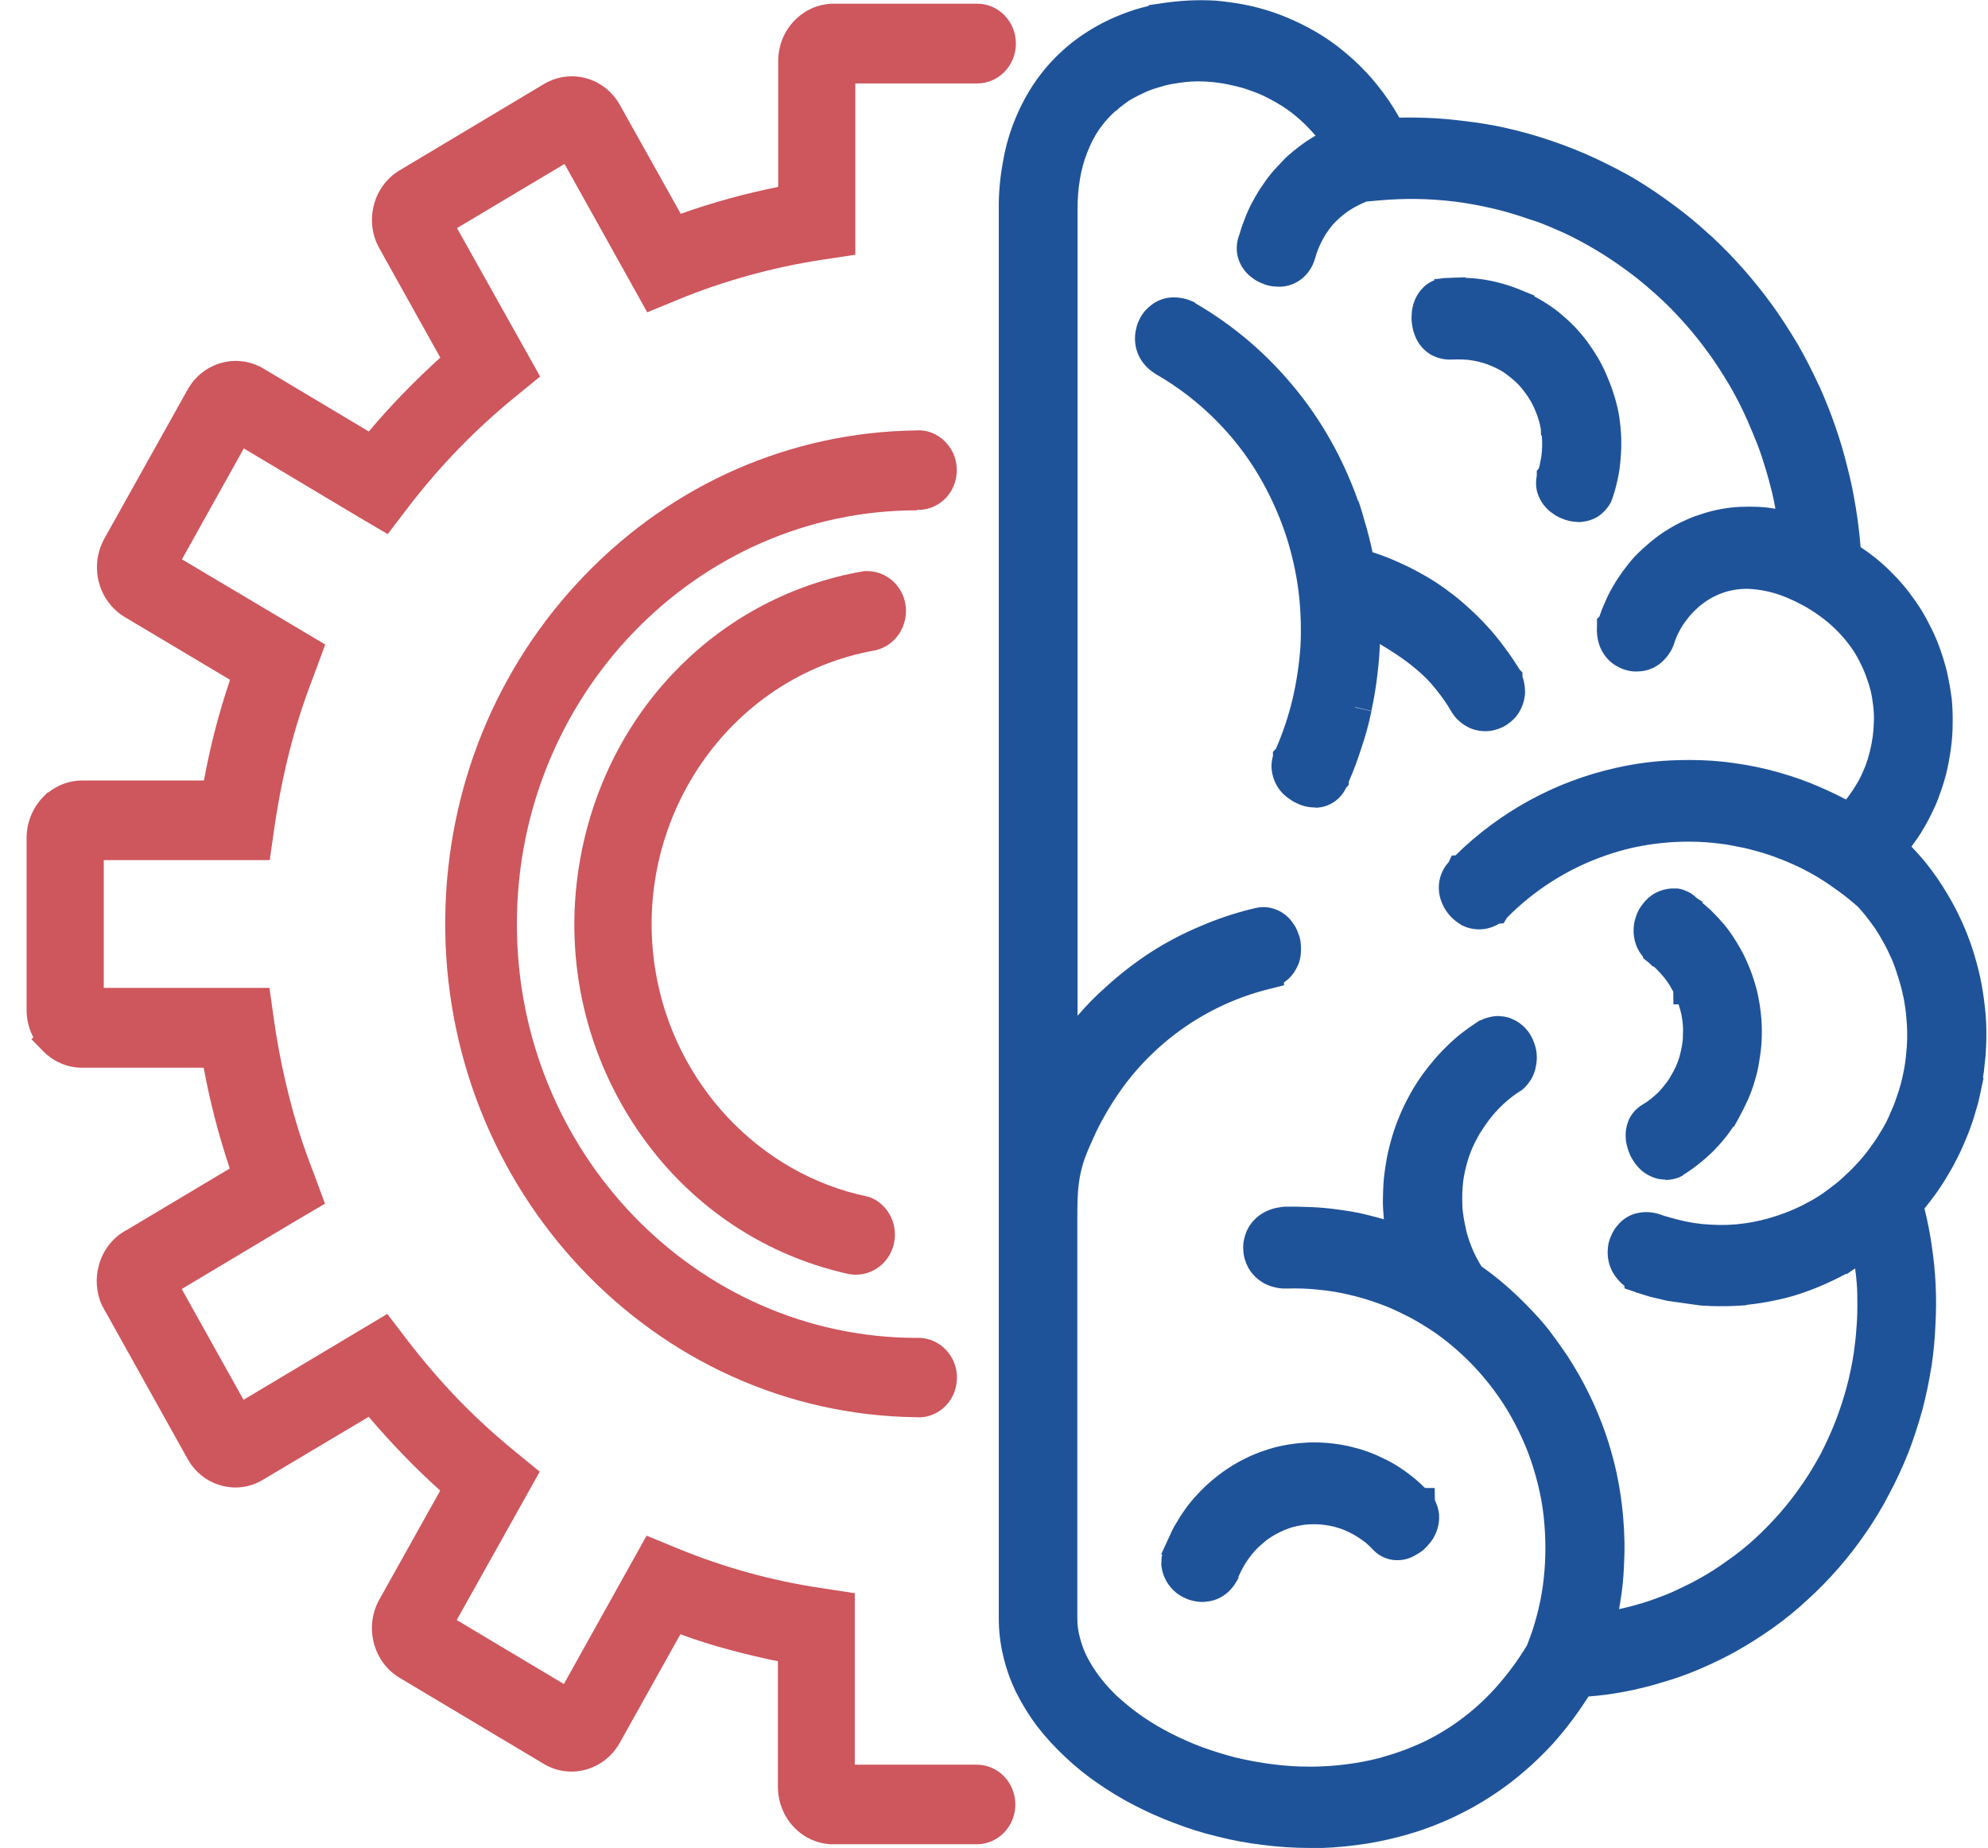 <svg width="71" height="66" viewBox="0 0 71 66" fill="none" xmlns="http://www.w3.org/2000/svg">
<g clip-path="url(#clip0_2902_2823)">
<path fill-rule="evenodd" clip-rule="evenodd" d="M65.886 19.668C65.845 19.181 65.793 18.702 65.712 18.22C65.637 17.742 65.536 17.269 65.414 16.802C65.301 16.332 65.162 15.866 65.003 15.411C64.844 14.953 64.665 14.505 64.465 14.059L64.424 13.984C64.213 13.517 63.973 13.056 63.721 12.614C63.443 12.147 63.151 11.686 62.838 11.255C62.526 10.825 62.187 10.4 61.828 9.993C61.469 9.586 61.105 9.218 60.714 8.853L60.673 8.826C60.294 8.476 59.898 8.144 59.487 7.839C59.062 7.521 58.624 7.222 58.173 6.947C57.721 6.672 57.238 6.432 56.761 6.205C56.277 5.981 55.785 5.78 55.282 5.61C54.85 5.457 54.405 5.328 53.956 5.218C53.508 5.107 53.053 5.02 52.596 4.957C52.139 4.895 51.687 4.841 51.23 4.814C50.773 4.787 50.313 4.781 49.864 4.793L49.696 4.799H49.638L49.612 4.745L49.531 4.592C49.3 4.165 49.028 3.761 48.721 3.387C48.417 3.013 48.078 2.672 47.711 2.367C47.343 2.052 46.941 1.777 46.518 1.55C46.09 1.316 45.642 1.119 45.178 0.966C44.889 0.874 44.594 0.799 44.296 0.742C43.998 0.688 43.694 0.646 43.393 0.619C43.089 0.601 42.788 0.598 42.484 0.613C42.192 0.625 41.894 0.661 41.601 0.703V0.709C41.297 0.757 40.999 0.826 40.704 0.916C40.418 1.008 40.137 1.119 39.862 1.245C39.596 1.37 39.335 1.514 39.086 1.675C38.837 1.837 38.6 2.019 38.377 2.217L38.366 2.229C38.03 2.531 37.726 2.872 37.463 3.243C36.922 4.03 36.557 4.934 36.395 5.885C36.299 6.4 36.25 6.926 36.256 7.45V57.811C36.256 58.212 36.302 58.613 36.395 59.005C36.49 59.409 36.626 59.801 36.806 60.172C37.005 60.567 37.237 60.944 37.503 61.297C37.795 61.674 38.117 62.021 38.464 62.341C38.8 62.658 39.159 62.945 39.541 63.206C39.934 63.481 40.345 63.729 40.768 63.948C41.214 64.181 41.671 64.384 42.14 64.558C42.611 64.74 43.095 64.893 43.587 65.01H43.592C44.113 65.141 44.643 65.24 45.178 65.306C45.711 65.375 46.246 65.408 46.785 65.408C47.311 65.408 47.841 65.372 48.362 65.306C48.868 65.243 49.372 65.144 49.867 65.01C50.53 64.836 51.178 64.597 51.797 64.295C52.408 64.001 52.99 63.645 53.534 63.239C54.078 62.826 54.584 62.365 55.047 61.859C55.513 61.336 55.936 60.77 56.309 60.172L56.382 60.055L56.408 60.007H56.46L56.593 59.992C57.038 59.962 57.481 59.906 57.918 59.822C58.358 59.738 58.795 59.63 59.226 59.499C59.661 59.376 60.086 59.224 60.5 59.047C60.911 58.867 61.322 58.676 61.712 58.458C62.152 58.209 62.581 57.94 62.995 57.65C63.411 57.354 63.808 57.031 64.181 56.683C64.936 55.998 65.608 55.223 66.187 54.377C66.476 53.955 66.743 53.515 66.977 53.06C67.22 52.608 67.437 52.139 67.628 51.66C67.813 51.181 67.972 50.688 68.111 50.185C68.245 49.682 68.349 49.171 68.43 48.656V48.647C68.496 48.199 68.537 47.75 68.557 47.295C68.612 46.377 68.572 45.455 68.43 44.545C68.363 44.091 68.273 43.639 68.158 43.193L68.126 43.05L68.106 42.996L68.146 42.954L68.239 42.843C68.392 42.664 68.537 42.472 68.676 42.281C68.82 42.083 68.954 41.88 69.075 41.67L69.101 41.623C69.22 41.431 69.327 41.231 69.425 41.027C69.538 40.803 69.637 40.575 69.723 40.354V40.348L69.729 40.342C69.775 40.231 69.816 40.124 69.856 40.013C69.897 39.902 69.935 39.794 69.969 39.678C70.004 39.561 70.036 39.444 70.068 39.334C70.1 39.223 70.126 39.106 70.155 38.984V38.978L70.195 38.813L70.184 38.807L70.204 38.726L70.244 38.493C70.279 38.313 70.302 38.134 70.317 37.952C70.343 37.766 70.357 37.581 70.363 37.395C70.375 37.203 70.375 37.018 70.375 36.827C70.375 36.635 70.363 36.444 70.349 36.249C70.317 35.92 70.276 35.597 70.215 35.268C70.155 34.945 70.076 34.628 69.984 34.313C69.891 34.002 69.784 33.697 69.66 33.401C69.532 33.102 69.391 32.809 69.234 32.524C69.136 32.339 69.023 32.153 68.91 31.974C68.797 31.794 68.679 31.624 68.551 31.453C68.424 31.283 68.299 31.124 68.161 30.966C68.022 30.807 67.883 30.657 67.735 30.508L67.561 30.337L67.495 30.268L67.553 30.2L67.7 30.002C67.799 29.88 67.9 29.742 67.993 29.61C68.088 29.476 68.178 29.332 68.259 29.185C68.346 29.042 68.418 28.898 68.49 28.746C68.566 28.599 68.632 28.446 68.69 28.294L68.716 28.219C68.809 27.983 68.884 27.74 68.948 27.492C69.017 27.22 69.069 26.942 69.107 26.663C69.147 26.382 69.165 26.098 69.165 25.814C69.171 25.538 69.159 25.263 69.133 24.991L69.127 24.958C69.095 24.677 69.04 24.395 68.98 24.123C68.91 23.851 68.829 23.585 68.734 23.321C68.635 23.055 68.516 22.795 68.383 22.547C68.27 22.316 68.14 22.092 67.993 21.882L67.946 21.814C67.813 21.628 67.68 21.448 67.535 21.278C67.391 21.107 67.237 20.949 67.084 20.799C66.931 20.65 66.76 20.497 66.586 20.36C66.412 20.222 66.233 20.099 66.054 19.983L65.987 19.941L65.889 19.788V19.677L65.886 19.668ZM48.402 25.254C48.495 24.823 48.567 24.39 48.614 23.95C48.666 23.507 48.695 23.064 48.7 22.618L48.709 22.152V21.987L48.854 22.068L49.245 22.292C49.583 22.484 49.887 22.669 50.174 22.861C50.454 23.043 50.721 23.247 50.975 23.465C51.239 23.686 51.482 23.935 51.699 24.207C51.942 24.5 52.159 24.814 52.35 25.146L52.376 25.179L52.382 25.191C52.469 25.296 52.579 25.38 52.7 25.437C52.819 25.491 52.949 25.514 53.079 25.506C53.149 25.503 53.218 25.488 53.285 25.464C53.354 25.443 53.418 25.416 53.479 25.377C53.539 25.338 53.597 25.29 53.65 25.239C53.696 25.191 53.736 25.134 53.768 25.075C53.832 24.961 53.867 24.835 53.875 24.704C53.875 24.554 53.846 24.404 53.788 24.264V24.258L53.783 24.252V24.24C53.62 23.971 53.447 23.713 53.259 23.465C53.076 23.214 52.88 22.971 52.668 22.744C52.457 22.514 52.237 22.298 52.006 22.092C51.8 21.903 51.586 21.73 51.363 21.571L51.285 21.511C51.085 21.368 50.889 21.236 50.689 21.119C50.489 21.003 50.272 20.88 50.058 20.775C49.844 20.671 49.621 20.569 49.401 20.479C49.181 20.389 48.958 20.315 48.724 20.24L48.576 20.192L48.518 20.18L48.512 20.12L48.472 19.962C48.446 19.83 48.42 19.707 48.394 19.591C48.368 19.474 48.336 19.351 48.301 19.214C48.266 19.076 48.235 18.959 48.194 18.837C48.154 18.714 48.127 18.597 48.096 18.487H48.09C47.853 17.73 47.546 16.997 47.172 16.3C46.802 15.602 46.371 14.944 45.879 14.331C45.387 13.721 44.843 13.158 44.252 12.649C43.659 12.141 43.019 11.689 42.342 11.306L42.331 11.294C42.18 11.228 42.015 11.201 41.853 11.213C41.708 11.225 41.569 11.279 41.457 11.372C41.407 11.411 41.361 11.456 41.318 11.504C41.277 11.557 41.239 11.614 41.211 11.677C41.179 11.737 41.156 11.803 41.144 11.869C41.124 11.931 41.115 12 41.118 12.066C41.112 12.213 41.147 12.359 41.216 12.485C41.292 12.617 41.399 12.73 41.529 12.808L41.543 12.814L41.564 12.835C42.718 13.499 43.746 14.379 44.591 15.426C45.016 15.956 45.393 16.53 45.711 17.134C46.032 17.736 46.298 18.367 46.507 19.022C46.715 19.68 46.866 20.36 46.95 21.045C47.033 21.727 47.057 22.415 47.022 23.103C46.978 23.788 46.874 24.467 46.715 25.131C46.553 25.802 46.33 26.454 46.052 27.079L46.038 27.094V27.1C45.983 27.238 45.974 27.39 46.012 27.531C46.047 27.686 46.128 27.827 46.243 27.935C46.29 27.98 46.342 28.019 46.397 28.052C46.452 28.09 46.51 28.123 46.571 28.147C46.626 28.174 46.683 28.195 46.744 28.207C46.802 28.222 46.863 28.231 46.923 28.234C47.062 28.243 47.199 28.204 47.314 28.123C47.427 28.043 47.517 27.926 47.566 27.794L47.572 27.788V27.776C47.754 27.375 47.91 26.962 48.044 26.544C48.188 26.125 48.304 25.697 48.397 25.26M42.134 55.469C42.116 55.511 42.099 55.556 42.087 55.6C42.073 55.645 42.064 55.69 42.056 55.738V55.87C42.061 55.908 42.07 55.947 42.082 55.986V55.992C42.116 56.106 42.171 56.211 42.249 56.3C42.325 56.393 42.42 56.465 42.527 56.513C42.577 56.54 42.632 56.561 42.687 56.576C42.742 56.591 42.797 56.603 42.854 56.609C42.912 56.618 42.97 56.615 43.028 56.603C43.083 56.603 43.141 56.591 43.196 56.576C43.294 56.546 43.387 56.492 43.468 56.423C43.543 56.357 43.61 56.276 43.659 56.19V56.109L43.685 56.076L43.717 56.043C43.769 55.917 43.83 55.798 43.896 55.678C43.963 55.553 44.038 55.436 44.122 55.322C44.209 55.2 44.301 55.083 44.4 54.972C44.498 54.861 44.605 54.763 44.718 54.67V54.664C44.831 54.568 44.953 54.478 45.077 54.398C45.199 54.32 45.326 54.248 45.456 54.185C45.587 54.119 45.722 54.063 45.861 54.015C45.997 53.967 46.136 53.931 46.278 53.904C46.42 53.874 46.565 53.853 46.709 53.844C46.857 53.838 47.002 53.838 47.146 53.844C47.291 53.853 47.436 53.871 47.578 53.898C47.722 53.922 47.864 53.961 48.003 54.009H48.009C48.148 54.054 48.284 54.107 48.414 54.173C48.547 54.236 48.675 54.305 48.799 54.386C48.923 54.464 49.042 54.55 49.158 54.64C49.265 54.736 49.375 54.837 49.47 54.942C49.548 55.023 49.647 55.08 49.757 55.107C49.876 55.134 50 55.128 50.116 55.095C50.182 55.074 50.243 55.044 50.301 55.005C50.353 54.978 50.405 54.945 50.454 54.909L50.489 54.882C50.544 54.831 50.593 54.778 50.637 54.718C50.683 54.664 50.721 54.604 50.75 54.538C50.807 54.419 50.836 54.281 50.828 54.146C50.813 54.015 50.767 53.886 50.695 53.775L50.689 53.754L50.677 53.748V53.742H50.671C50.518 53.584 50.359 53.434 50.2 53.297C50.032 53.156 49.852 53.024 49.67 52.905C49.488 52.788 49.297 52.683 49.1 52.597C48.909 52.498 48.709 52.417 48.504 52.357L48.469 52.345C48.272 52.288 48.072 52.24 47.873 52.202C47.659 52.163 47.444 52.139 47.23 52.127C47.016 52.112 46.802 52.115 46.588 52.133C46.377 52.145 46.165 52.175 45.957 52.214C45.746 52.255 45.537 52.312 45.335 52.384C45.129 52.453 44.932 52.534 44.739 52.63C44.542 52.722 44.354 52.83 44.174 52.953C43.995 53.072 43.821 53.204 43.656 53.344C43.491 53.485 43.332 53.635 43.184 53.796C43.037 53.955 42.901 54.125 42.773 54.305C42.687 54.425 42.605 54.55 42.536 54.682C42.484 54.757 42.438 54.837 42.397 54.921H42.409L42.336 55.074L42.145 55.478L42.134 55.469ZM60.193 32.485C60.161 32.456 60.129 32.429 60.095 32.405C60.057 32.384 60.017 32.363 59.976 32.351C59.938 32.336 59.901 32.324 59.863 32.318H59.724C59.611 32.327 59.501 32.357 59.4 32.408C59.293 32.468 59.2 32.548 59.128 32.647C59.093 32.692 59.062 32.737 59.035 32.785C59.009 32.836 58.986 32.892 58.969 32.949C58.949 33.003 58.934 33.057 58.928 33.114C58.92 33.17 58.917 33.227 58.923 33.287C58.925 33.401 58.954 33.515 59.009 33.616C59.064 33.721 59.14 33.814 59.229 33.892H59.235L59.255 33.913H59.261V33.919C59.368 34.002 59.472 34.092 59.574 34.185C59.675 34.283 59.77 34.391 59.86 34.502C59.959 34.619 60.045 34.741 60.127 34.873C60.199 34.996 60.274 35.127 60.338 35.265V35.271H60.344C60.407 35.408 60.459 35.549 60.503 35.696C60.549 35.839 60.59 35.986 60.621 36.136C60.647 36.279 60.668 36.432 60.679 36.581C60.688 36.731 60.688 36.877 60.679 37.027V37.123C60.668 37.239 60.653 37.356 60.633 37.473C60.607 37.625 60.575 37.769 60.535 37.919C60.491 38.065 60.436 38.206 60.375 38.343C60.315 38.478 60.248 38.61 60.17 38.735L60.124 38.816C60.063 38.915 59.996 39.008 59.924 39.097C59.837 39.217 59.742 39.328 59.637 39.432C59.53 39.534 59.417 39.639 59.305 39.729C59.186 39.821 59.062 39.905 58.934 39.983L58.914 39.998C58.827 40.055 58.758 40.136 58.708 40.231C58.659 40.342 58.636 40.465 58.642 40.587C58.642 40.659 58.656 40.731 58.677 40.8C58.697 40.871 58.72 40.943 58.749 41.012C58.784 41.075 58.821 41.138 58.862 41.198C58.905 41.255 58.954 41.308 59.009 41.356C59.114 41.44 59.232 41.5 59.362 41.53C59.496 41.551 59.632 41.536 59.759 41.488L59.77 41.476L59.776 41.47C59.964 41.362 60.144 41.236 60.315 41.099C60.485 40.964 60.65 40.821 60.807 40.668C60.96 40.513 61.105 40.348 61.238 40.174C61.368 40.001 61.49 39.821 61.597 39.633H61.602C61.71 39.441 61.808 39.241 61.901 39.038C61.99 38.837 62.066 38.631 62.126 38.421C62.193 38.209 62.239 37.99 62.271 37.769C62.309 37.554 62.335 37.335 62.343 37.117V37.111C62.355 36.892 62.352 36.677 62.338 36.459C62.323 36.24 62.294 36.022 62.251 35.806C62.213 35.588 62.158 35.373 62.086 35.163C62.019 34.954 61.938 34.747 61.849 34.547C61.756 34.349 61.652 34.155 61.536 33.969C61.423 33.784 61.299 33.604 61.166 33.434C61.027 33.269 60.879 33.111 60.723 32.955C60.566 32.809 60.401 32.671 60.231 32.545V32.539L60.199 32.518V32.5L60.193 32.485ZM51.632 10.525C51.517 10.531 51.404 10.567 51.308 10.636C51.195 10.72 51.105 10.836 51.056 10.971C51.033 11.034 51.013 11.097 51.004 11.163C51.004 11.231 50.993 11.3 50.993 11.36C50.993 11.432 51.004 11.504 51.019 11.572C51.03 11.635 51.048 11.698 51.071 11.758C51.129 11.911 51.233 12.042 51.369 12.129C51.514 12.213 51.676 12.249 51.841 12.24H51.867C52.014 12.234 52.153 12.234 52.292 12.24C52.437 12.246 52.581 12.261 52.723 12.287C52.868 12.311 53.01 12.347 53.149 12.389C53.253 12.416 53.354 12.452 53.456 12.5L53.554 12.542C53.687 12.599 53.82 12.665 53.945 12.739C54.069 12.817 54.191 12.904 54.303 13C54.419 13.089 54.532 13.188 54.636 13.296C54.735 13.406 54.836 13.514 54.929 13.631V13.643C55.018 13.759 55.099 13.885 55.175 14.014C55.25 14.142 55.316 14.28 55.374 14.418C55.435 14.555 55.487 14.699 55.528 14.842C55.568 14.983 55.6 15.124 55.62 15.267V15.273L55.626 15.279C55.646 15.429 55.661 15.582 55.667 15.731C55.672 15.881 55.667 16.033 55.655 16.183C55.644 16.329 55.62 16.476 55.589 16.623C55.562 16.76 55.528 16.895 55.481 17.027L55.476 17.033V17.053C55.444 17.164 55.441 17.278 55.461 17.389C55.496 17.508 55.557 17.619 55.641 17.712C55.684 17.763 55.736 17.807 55.794 17.843C55.852 17.888 55.919 17.927 55.988 17.954C56.118 18.014 56.257 18.044 56.399 18.044C56.532 18.044 56.665 18.008 56.778 17.933C56.888 17.858 56.981 17.757 57.044 17.637L57.05 17.616V17.61C57.12 17.404 57.177 17.194 57.224 16.979C57.27 16.763 57.302 16.545 57.316 16.326C57.337 16.105 57.342 15.884 57.337 15.662C57.331 15.45 57.31 15.24 57.279 15.031V14.998C57.241 14.777 57.189 14.558 57.125 14.346C57.062 14.133 56.986 13.927 56.9 13.724C56.816 13.517 56.717 13.317 56.607 13.122C56.5 12.937 56.376 12.751 56.248 12.575C56.118 12.398 55.976 12.231 55.823 12.075C55.67 11.922 55.51 11.773 55.345 11.635C55.175 11.501 54.995 11.375 54.807 11.264C54.622 11.151 54.428 11.049 54.231 10.962V10.956C54.034 10.875 53.84 10.798 53.635 10.738C53.227 10.609 52.807 10.534 52.382 10.519C52.194 10.504 52.006 10.504 51.818 10.519V10.525H51.725L51.647 10.531V10.525H51.632ZM41.402 34.529C40.866 34.876 40.36 35.271 39.888 35.702C39.112 36.387 38.447 37.195 37.917 38.095L37.911 36.955V7.447C37.911 7.052 37.946 6.66 38.01 6.274C38.07 5.909 38.172 5.553 38.308 5.212C38.432 4.886 38.597 4.575 38.791 4.284C38.991 4.003 39.219 3.746 39.474 3.515C39.486 3.509 39.5 3.494 39.52 3.483L39.541 3.456H39.549C39.688 3.339 39.836 3.231 39.986 3.12C40.175 3.004 40.371 2.899 40.571 2.803C40.773 2.702 40.985 2.624 41.202 2.564C41.387 2.501 41.578 2.453 41.772 2.42L41.865 2.408C42.096 2.367 42.328 2.34 42.562 2.328C43.04 2.307 43.52 2.346 43.989 2.444C44.223 2.489 44.458 2.549 44.686 2.624L44.779 2.657C45.037 2.738 45.288 2.842 45.529 2.965C45.798 3.103 46.061 3.258 46.313 3.432C46.559 3.608 46.79 3.803 47.01 4.015C47.227 4.227 47.427 4.452 47.612 4.694L47.803 4.955L47.876 5.056L47.777 5.11L47.479 5.263C47.352 5.331 47.227 5.4 47.1 5.481C46.976 5.556 46.857 5.637 46.741 5.726C46.623 5.816 46.516 5.906 46.403 6.002C46.29 6.097 46.191 6.208 46.09 6.319C45.937 6.474 45.795 6.642 45.665 6.818C45.537 6.995 45.419 7.177 45.312 7.369C45.204 7.557 45.109 7.752 45.025 7.952C44.944 8.153 44.872 8.359 44.811 8.569V8.575L44.805 8.602H44.799C44.744 8.733 44.73 8.88 44.759 9.02C44.796 9.158 44.869 9.281 44.97 9.376C45.019 9.418 45.068 9.457 45.123 9.493C45.181 9.529 45.239 9.559 45.303 9.583C45.367 9.61 45.433 9.628 45.502 9.637C45.566 9.646 45.63 9.649 45.694 9.652C45.853 9.646 46.006 9.592 46.131 9.493C46.261 9.385 46.356 9.239 46.403 9.074L46.414 9.041C46.449 8.907 46.492 8.775 46.547 8.649C46.602 8.509 46.666 8.374 46.741 8.246C46.811 8.114 46.892 7.988 46.978 7.869C47.068 7.743 47.164 7.626 47.271 7.519C47.366 7.417 47.468 7.324 47.578 7.237C47.792 7.061 48.026 6.911 48.275 6.791C48.397 6.729 48.524 6.675 48.654 6.627H48.66L48.727 6.615H48.732L49.091 6.582L49.184 6.576C49.647 6.534 50.119 6.516 50.59 6.522C51.062 6.528 51.54 6.564 52.003 6.618C52.466 6.672 52.932 6.762 53.392 6.863C53.817 6.962 54.24 7.082 54.654 7.228V7.213L54.746 7.246C55.189 7.399 55.629 7.575 56.054 7.767C56.48 7.958 56.903 8.192 57.308 8.431C57.713 8.67 58.109 8.946 58.494 9.227C58.879 9.508 59.244 9.822 59.597 10.139C59.95 10.457 60.28 10.803 60.607 11.169C60.925 11.528 61.223 11.902 61.504 12.293C61.782 12.676 62.042 13.089 62.285 13.499C62.523 13.915 62.74 14.343 62.937 14.783C63.07 15.079 63.188 15.372 63.307 15.674C63.426 15.976 63.518 16.279 63.614 16.581C63.709 16.883 63.785 17.176 63.86 17.487C63.935 17.799 63.987 18.098 64.039 18.4L64.106 18.81L64.132 18.968L63.984 18.926L63.588 18.825C63.542 18.813 63.495 18.804 63.455 18.792L63.322 18.771L63.183 18.75C63.139 18.75 63.099 18.744 63.055 18.738H63.05L63.038 18.732C62.85 18.714 62.659 18.702 62.468 18.705C62.274 18.705 62.077 18.714 61.886 18.732C61.692 18.756 61.498 18.789 61.307 18.834C61.116 18.881 60.928 18.938 60.743 19.007L60.717 19.013C60.543 19.082 60.378 19.157 60.213 19.238C60.048 19.318 59.869 19.429 59.71 19.534C59.548 19.641 59.391 19.761 59.247 19.89C59.093 20.021 58.949 20.15 58.81 20.294C58.671 20.437 58.558 20.596 58.431 20.76C58.312 20.922 58.205 21.09 58.106 21.26C58.005 21.431 57.915 21.61 57.84 21.796C57.756 21.978 57.684 22.169 57.629 22.364L57.62 22.37V22.382C57.606 22.526 57.62 22.669 57.661 22.807C57.698 22.93 57.765 23.043 57.852 23.136C57.901 23.19 57.956 23.232 58.02 23.268C58.08 23.306 58.15 23.336 58.219 23.357C58.289 23.378 58.358 23.39 58.431 23.39C58.503 23.39 58.572 23.384 58.642 23.369C58.761 23.342 58.873 23.285 58.966 23.205C59.064 23.121 59.148 23.016 59.203 22.897L59.209 22.891L59.224 22.864C59.258 22.741 59.302 22.624 59.351 22.508C59.403 22.385 59.464 22.265 59.53 22.152C59.597 22.032 59.672 21.921 59.756 21.817C59.837 21.706 59.924 21.601 60.014 21.499C60.106 21.404 60.199 21.314 60.3 21.224C60.401 21.134 60.511 21.06 60.618 20.985C60.726 20.91 60.836 20.847 60.957 20.787C61.079 20.727 61.203 20.677 61.322 20.629L61.42 20.596C61.808 20.476 62.216 20.428 62.621 20.458C63.122 20.5 63.611 20.623 64.074 20.823C64.583 21.036 65.061 21.317 65.501 21.658C65.915 21.981 66.282 22.364 66.589 22.798C66.711 22.971 66.818 23.151 66.913 23.339C67.012 23.525 67.098 23.719 67.171 23.917C67.246 24.114 67.31 24.318 67.362 24.521C67.411 24.725 67.446 24.931 67.469 25.137V25.143C67.498 25.35 67.507 25.559 67.501 25.766C67.495 26.191 67.437 26.609 67.333 27.019C67.281 27.223 67.217 27.426 67.142 27.624L67.136 27.636C67.084 27.767 67.023 27.896 66.962 28.028C66.902 28.159 66.823 28.282 66.751 28.404C66.679 28.527 66.598 28.644 66.514 28.761C66.433 28.874 66.343 28.985 66.248 29.09L66.109 29.248L66.062 29.308L65.99 29.275L65.802 29.173C65.356 28.931 64.899 28.716 64.43 28.53C63.958 28.345 63.475 28.192 62.983 28.073C62.491 27.956 61.993 27.866 61.49 27.812C60.992 27.761 60.491 27.74 59.99 27.758H59.985C59.264 27.773 58.543 27.86 57.84 28.019C55.716 28.488 53.768 29.574 52.22 31.148H52.214L52.208 31.16C52.104 31.253 52.029 31.372 51.991 31.51C51.953 31.651 51.956 31.797 51.997 31.935C52.017 31.995 52.043 32.052 52.069 32.114C52.101 32.171 52.139 32.228 52.182 32.279C52.223 32.33 52.269 32.375 52.321 32.417C52.37 32.456 52.419 32.494 52.474 32.527C52.613 32.593 52.767 32.62 52.917 32.602C53.076 32.578 53.227 32.512 53.354 32.411H53.36L53.372 32.39H53.377C54.428 31.319 55.701 30.505 57.099 30.017C57.794 29.769 58.514 29.607 59.244 29.529C59.979 29.449 60.72 29.455 61.455 29.544C61.64 29.565 61.825 29.592 62.019 29.634C62.213 29.676 62.398 29.703 62.578 29.751C62.757 29.799 62.943 29.847 63.122 29.904C63.301 29.96 63.487 30.02 63.666 30.083V30.089C63.944 30.191 64.216 30.307 64.488 30.439C64.76 30.571 65.02 30.714 65.278 30.87C65.536 31.025 65.782 31.199 66.028 31.378C66.274 31.558 66.511 31.755 66.737 31.956H66.743L66.763 31.977V31.983C66.861 32.093 66.962 32.201 67.055 32.318C67.148 32.435 67.234 32.542 67.321 32.668C67.405 32.779 67.483 32.892 67.553 33.012C67.614 33.108 67.666 33.197 67.712 33.287L67.764 33.377C67.891 33.601 68.001 33.844 68.109 34.083C68.207 34.328 68.294 34.577 68.366 34.831C68.444 35.085 68.505 35.346 68.557 35.6C68.598 35.833 68.629 36.067 68.65 36.3L68.656 36.396C68.679 36.635 68.687 36.874 68.681 37.117C68.676 37.362 68.656 37.61 68.629 37.85C68.603 38.092 68.563 38.331 68.511 38.571C68.465 38.786 68.407 38.999 68.337 39.208H68.343L68.311 39.298L68.305 39.325L68.253 39.489L68.233 39.558H68.221C68.175 39.693 68.123 39.821 68.062 39.95C68.004 40.103 67.929 40.252 67.857 40.402C67.764 40.581 67.666 40.746 67.559 40.916C67.481 41.048 67.385 41.183 67.292 41.308L67.234 41.389C67.081 41.602 66.916 41.802 66.737 41.993C66.563 42.185 66.378 42.364 66.193 42.535C66.007 42.706 65.802 42.864 65.596 43.014C65.394 43.163 65.183 43.301 64.966 43.424L64.96 43.43L64.861 43.483H64.856C64.471 43.693 64.068 43.869 63.654 44.004C63.238 44.145 62.809 44.246 62.372 44.306C61.938 44.366 61.498 44.384 61.058 44.354C60.624 44.333 60.193 44.267 59.77 44.157H59.759C59.652 44.124 59.548 44.097 59.441 44.067C59.334 44.037 59.229 44.007 59.117 43.965C58.96 43.908 58.795 43.893 58.633 43.923C58.491 43.947 58.358 44.016 58.254 44.121C58.211 44.166 58.17 44.213 58.135 44.264C58.103 44.321 58.075 44.381 58.048 44.444C58.025 44.504 58.011 44.566 58.002 44.629C57.993 44.692 57.991 44.758 57.996 44.821C58.008 44.985 58.069 45.141 58.17 45.267C58.274 45.41 58.413 45.521 58.575 45.59L58.587 45.596H58.593V45.602C58.691 45.635 58.778 45.661 58.865 45.691C58.952 45.721 59.044 45.739 59.131 45.772L59.409 45.832C59.496 45.859 59.594 45.874 59.695 45.901H59.701L59.855 45.928L59.907 45.934L60.025 45.961L60.144 45.982H60.153L60.28 45.994H60.291L60.451 46.014H60.462L60.621 46.035C60.749 46.041 60.873 46.056 60.986 46.056C61.102 46.068 61.215 46.071 61.331 46.068H61.675C61.788 46.068 61.901 46.062 62.019 46.056L62.077 46.05H62.083L62.123 46.044H62.144L62.242 46.038H62.254L62.3 46.026C62.601 45.997 62.899 45.952 63.197 45.889C63.495 45.835 63.791 45.76 64.08 45.664C64.372 45.569 64.656 45.458 64.936 45.335C65.214 45.213 65.492 45.075 65.758 44.925H65.77C65.811 44.899 65.857 44.872 65.883 44.851C65.909 44.83 65.955 44.809 65.996 44.791C66.033 44.761 66.074 44.737 66.114 44.716C66.146 44.695 66.181 44.668 66.227 44.641L66.572 44.417L66.705 44.336L66.725 44.495L66.777 44.913C66.818 45.201 66.85 45.497 66.876 45.79C66.902 46.083 66.902 46.373 66.902 46.667C66.902 46.96 66.89 47.256 66.861 47.543C66.847 47.789 66.815 48.043 66.783 48.297H66.789L66.769 48.399C66.705 48.845 66.612 49.288 66.496 49.724C66.378 50.161 66.236 50.592 66.071 51.014C65.906 51.433 65.718 51.843 65.513 52.24C65.301 52.636 65.067 53.018 64.815 53.386L64.809 53.392C64.555 53.763 64.28 54.119 63.987 54.455C63.692 54.793 63.38 55.113 63.053 55.415C62.725 55.714 62.381 55.992 62.016 56.244C61.663 56.504 61.293 56.74 60.908 56.95C60.642 57.093 60.37 57.225 60.098 57.354C59.825 57.482 59.545 57.587 59.27 57.689C58.995 57.79 58.711 57.874 58.433 57.949C58.156 58.024 57.869 58.087 57.586 58.14L57.206 58.209L57.059 58.236L57.085 58.084L57.172 57.692C57.23 57.41 57.279 57.123 57.319 56.836C57.36 56.549 57.386 56.259 57.397 55.971C57.409 55.684 57.423 55.388 57.418 55.095C57.412 54.802 57.397 54.517 57.371 54.23C57.331 53.748 57.258 53.27 57.16 52.794C57.056 52.318 56.926 51.852 56.769 51.394C56.454 50.499 56.037 49.644 55.528 48.851L55.487 48.791C55.288 48.489 55.071 48.187 54.856 47.905C54.642 47.624 54.393 47.358 54.139 47.098C53.884 46.837 53.635 46.598 53.363 46.365C53.091 46.131 52.804 45.913 52.521 45.712L52.509 45.7L52.437 45.626L52.425 45.605C52.347 45.473 52.266 45.344 52.194 45.201C52.121 45.057 52.061 44.925 52 44.776C51.939 44.626 51.893 44.489 51.846 44.336C51.803 44.187 51.765 44.037 51.739 43.884L51.731 43.857C51.699 43.699 51.673 43.549 51.653 43.385C51.632 43.22 51.627 43.05 51.627 42.87C51.624 42.697 51.629 42.523 51.647 42.349C51.658 42.17 51.687 41.999 51.713 41.829L51.719 41.823C51.751 41.649 51.797 41.479 51.846 41.314C51.896 41.15 51.959 40.979 52.026 40.815C52.095 40.656 52.171 40.501 52.257 40.348C52.336 40.195 52.422 40.049 52.515 39.908H52.527C52.911 39.331 53.404 38.843 53.979 38.472H53.985L54.005 38.46C54.04 38.43 54.069 38.4 54.098 38.364C54.13 38.325 54.159 38.284 54.185 38.242C54.225 38.164 54.257 38.083 54.272 37.996C54.292 37.904 54.298 37.811 54.292 37.715C54.269 37.536 54.202 37.365 54.098 37.221C54.066 37.189 54.032 37.147 53.991 37.111C53.953 37.078 53.913 37.048 53.872 37.021L53.858 37.015C53.803 36.985 53.748 36.961 53.69 36.94C53.629 36.925 53.568 36.916 53.505 36.913C53.438 36.913 53.369 36.922 53.305 36.94C53.239 36.952 53.172 36.976 53.111 37.009L53.1 37.015L53.079 37.021C52.894 37.144 52.709 37.275 52.529 37.413C52.35 37.551 52.185 37.709 52.026 37.865C51.861 38.023 51.705 38.194 51.563 38.373C51.415 38.547 51.279 38.726 51.152 38.915L51.12 38.963C51.001 39.142 50.894 39.328 50.796 39.513C50.683 39.717 50.585 39.929 50.498 40.145C50.408 40.357 50.33 40.575 50.266 40.797C50.197 41.021 50.139 41.252 50.093 41.482C50.061 41.679 50.026 41.874 50.006 42.059C49.986 42.245 49.974 42.451 49.965 42.649C49.957 42.846 49.959 43.041 49.971 43.238C49.983 43.436 50.003 43.63 50.023 43.828L50.081 44.258L50.101 44.417L49.954 44.369L49.548 44.237C49.256 44.142 48.952 44.067 48.651 43.992C48.35 43.917 48.035 43.869 47.728 43.828C47.418 43.78 47.106 43.753 46.793 43.738C46.481 43.723 46.171 43.717 45.858 43.723L45.838 43.729L45.818 43.735C45.647 43.747 45.479 43.803 45.335 43.899C45.204 43.983 45.1 44.106 45.037 44.249C45.016 44.306 44.996 44.366 44.984 44.429C44.97 44.492 44.967 44.557 44.973 44.62C44.973 44.686 44.984 44.749 44.999 44.812C45.016 44.875 45.042 44.934 45.071 44.991C45.144 45.126 45.254 45.237 45.384 45.314C45.529 45.392 45.688 45.434 45.847 45.446H45.94C46.327 45.431 46.715 45.446 47.1 45.488C47.499 45.524 47.896 45.59 48.287 45.679C48.677 45.769 49.062 45.883 49.441 46.023C49.786 46.152 50.124 46.299 50.452 46.469L50.538 46.511C50.897 46.703 51.245 46.912 51.58 47.142C51.913 47.379 52.234 47.633 52.535 47.911C53.137 48.459 53.67 49.084 54.121 49.769L54.173 49.85C54.379 50.17 54.564 50.502 54.732 50.843C54.914 51.211 55.076 51.591 55.209 51.983C55.343 52.375 55.455 52.773 55.542 53.177C55.629 53.581 55.69 53.991 55.722 54.404C55.785 55.181 55.765 55.962 55.664 56.737C55.609 57.123 55.531 57.506 55.432 57.883C55.334 58.26 55.212 58.631 55.068 58.996V59.002L55.047 59.05L55.041 59.056C54.723 59.594 54.356 60.103 53.948 60.573C53.157 61.482 52.202 62.221 51.135 62.748C50.622 62.993 50.09 63.194 49.543 63.343L49.444 63.376C49.016 63.49 48.579 63.577 48.136 63.63C47.682 63.69 47.227 63.72 46.77 63.72C46.307 63.72 45.841 63.69 45.381 63.63C44.904 63.571 44.432 63.484 43.966 63.37C43.546 63.26 43.127 63.131 42.713 62.978C42.313 62.826 41.92 62.652 41.538 62.458C41.17 62.272 40.817 62.06 40.475 61.826C40.154 61.602 39.844 61.357 39.552 61.093H39.546C39.295 60.857 39.063 60.603 38.849 60.331C38.655 60.079 38.481 59.81 38.331 59.529C38.192 59.259 38.082 58.975 38.007 58.679C37.931 58.404 37.894 58.12 37.894 57.835V43.711C37.894 43.34 37.894 43.032 37.908 42.744C37.92 42.478 37.949 42.212 37.995 41.949C38.044 41.682 38.117 41.419 38.206 41.165C38.299 40.919 38.412 40.644 38.565 40.321L38.606 40.225C38.933 39.543 39.329 38.897 39.787 38.299C40.247 37.706 40.771 37.168 41.347 36.695C42.498 35.752 43.841 35.085 45.274 34.747V34.741H45.28L45.306 34.729C45.395 34.696 45.479 34.654 45.557 34.598C45.63 34.544 45.691 34.481 45.743 34.406C45.778 34.349 45.809 34.289 45.835 34.227C45.858 34.161 45.873 34.092 45.876 34.02C45.885 33.957 45.885 33.892 45.876 33.829C45.876 33.763 45.864 33.697 45.844 33.637C45.824 33.574 45.798 33.512 45.772 33.452C45.74 33.398 45.705 33.344 45.665 33.293C45.578 33.182 45.459 33.102 45.326 33.06C45.193 33.015 45.048 33.015 44.915 33.06H44.895C44.275 33.209 43.671 33.41 43.083 33.664C42.493 33.91 41.925 34.209 41.384 34.556" fill="#1F5399"/>
<path d="M46.779 66C46.217 66 45.653 65.964 45.1 65.892C44.565 65.829 44.024 65.731 43.497 65.596L43.451 65.584C42.938 65.462 42.429 65.3 41.934 65.108C41.451 64.929 40.967 64.713 40.502 64.471C40.062 64.244 39.625 63.98 39.211 63.693C38.814 63.421 38.426 63.113 38.07 62.775C37.706 62.44 37.358 62.063 37.046 61.662C36.754 61.273 36.502 60.866 36.288 60.438C36.085 60.019 35.932 59.586 35.828 59.137C35.723 58.703 35.671 58.251 35.671 57.799V7.447C35.665 6.887 35.718 6.319 35.822 5.768C35.995 4.745 36.401 3.749 36.988 2.896C37.277 2.486 37.605 2.115 37.969 1.789L37.998 1.762C38.244 1.544 38.505 1.346 38.777 1.17C39.049 0.993 39.332 0.835 39.622 0.7C39.92 0.562 40.224 0.443 40.533 0.344C40.695 0.293 40.86 0.251 41.022 0.212V0.185L41.523 0.111C41.778 0.075 42.116 0.033 42.458 0.018C42.779 0.003 43.106 0.003 43.427 0.024C43.763 0.054 44.084 0.099 44.397 0.156C44.718 0.218 45.039 0.299 45.349 0.398C45.85 0.562 46.333 0.772 46.79 1.023C47.245 1.269 47.682 1.565 48.081 1.909C48.472 2.235 48.837 2.606 49.164 3.007C49.468 3.378 49.739 3.779 49.977 4.201C50.408 4.192 50.839 4.201 51.265 4.224C51.78 4.254 52.266 4.317 52.674 4.371C53.143 4.434 53.62 4.527 54.092 4.643C54.578 4.763 55.041 4.901 55.47 5.05C55.985 5.227 56.503 5.433 57.001 5.667C57.452 5.882 57.976 6.139 58.468 6.438C58.899 6.699 59.342 7.001 59.825 7.36C60.245 7.671 60.65 8.006 61.032 8.362L61.102 8.419C61.513 8.799 61.889 9.185 62.254 9.598C62.607 9.996 62.96 10.435 63.301 10.905C63.591 11.306 63.88 11.752 64.213 12.308C64.497 12.808 64.737 13.281 64.939 13.721L64.989 13.819C65.203 14.301 65.385 14.759 65.544 15.22C65.709 15.692 65.854 16.18 65.973 16.668C66.097 17.14 66.201 17.637 66.279 18.137C66.352 18.57 66.407 19.031 66.45 19.54C66.632 19.662 66.789 19.773 66.931 19.887C67.13 20.045 67.318 20.21 67.478 20.368C67.663 20.551 67.822 20.718 67.961 20.883C68.132 21.081 68.279 21.287 68.404 21.46L68.459 21.541C68.618 21.772 68.765 22.02 68.893 22.28C69.029 22.532 69.159 22.819 69.266 23.112C69.37 23.402 69.46 23.692 69.532 23.98C69.611 24.345 69.66 24.617 69.692 24.871L69.703 24.94C69.732 25.236 69.744 25.538 69.738 25.837C69.738 26.14 69.715 26.454 69.671 26.762C69.631 27.061 69.573 27.363 69.501 27.657C69.431 27.929 69.344 28.195 69.246 28.452L69.226 28.512C69.156 28.698 69.078 28.871 68.994 29.039C68.93 29.17 68.847 29.338 68.742 29.515C68.661 29.664 68.56 29.826 68.45 29.981C68.392 30.065 68.328 30.152 68.265 30.235C68.375 30.349 68.476 30.463 68.58 30.58C68.737 30.756 68.873 30.927 69.006 31.109C69.147 31.301 69.272 31.483 69.385 31.663C69.524 31.881 69.637 32.072 69.732 32.249C69.897 32.548 70.047 32.862 70.181 33.179C70.314 33.5 70.432 33.826 70.528 34.158C70.626 34.487 70.71 34.828 70.774 35.172C70.832 35.486 70.875 35.812 70.913 36.204C70.927 36.417 70.942 36.626 70.942 36.842C70.942 37.036 70.942 37.239 70.927 37.452C70.922 37.631 70.904 37.835 70.878 38.032C70.867 38.185 70.846 38.337 70.82 38.49L70.841 38.502L70.707 39.13C70.676 39.277 70.647 39.408 70.606 39.534C70.577 39.627 70.548 39.729 70.519 39.83L70.511 39.86C70.473 39.992 70.43 40.118 70.383 40.24L70.366 40.291C70.328 40.393 70.291 40.495 70.247 40.596L70.23 40.638C70.134 40.874 70.033 41.102 69.926 41.314C69.807 41.557 69.697 41.757 69.582 41.946L69.561 41.978C69.422 42.218 69.278 42.439 69.121 42.655C69.017 42.798 68.881 42.981 68.731 43.163C68.835 43.582 68.925 44.025 68.988 44.468C69.133 45.413 69.179 46.383 69.121 47.343C69.104 47.789 69.061 48.249 68.997 48.701L68.988 48.758C68.904 49.294 68.794 49.829 68.658 50.35C68.499 50.915 68.337 51.415 68.152 51.888C67.952 52.393 67.724 52.884 67.472 53.356C67.232 53.823 66.951 54.29 66.647 54.73C66.045 55.612 65.339 56.423 64.552 57.138C64.164 57.5 63.744 57.841 63.31 58.149C62.882 58.452 62.433 58.736 61.979 58.99C61.623 59.188 61.221 59.385 60.714 59.606C60.277 59.795 59.825 59.953 59.371 60.085C58.934 60.22 58.474 60.333 58.014 60.42C57.594 60.501 57.16 60.558 56.732 60.591C56.355 61.183 55.93 61.752 55.464 62.272C54.972 62.808 54.437 63.295 53.867 63.726C53.291 64.157 52.674 64.534 52.032 64.842C51.38 65.159 50.697 65.411 49.997 65.593C49.482 65.731 48.949 65.835 48.42 65.901C47.876 65.973 47.323 66.009 46.773 66.009L46.779 66ZM43.647 64.405L43.723 64.423C44.218 64.549 44.727 64.645 45.233 64.704C46.243 64.836 47.271 64.836 48.278 64.704C48.761 64.645 49.242 64.549 49.711 64.423C50.342 64.259 50.955 64.031 51.542 63.747C52.121 63.469 52.671 63.134 53.186 62.748C53.699 62.359 54.182 61.919 54.622 61.44C55.059 60.95 55.461 60.411 55.817 59.843L55.901 59.705L56.069 59.403L56.529 59.391C56.975 59.361 57.397 59.307 57.808 59.227C58.231 59.146 58.651 59.044 59.059 58.918C59.478 58.799 59.883 58.655 60.274 58.487C60.743 58.284 61.113 58.105 61.432 57.925C61.854 57.689 62.268 57.428 62.662 57.147C63.052 56.869 63.434 56.561 63.79 56.229C64.514 55.57 65.156 54.831 65.709 54.021C65.987 53.62 66.239 53.198 66.462 52.767C66.696 52.327 66.907 51.879 67.087 51.424C67.255 50.993 67.405 50.529 67.55 50.009C67.671 49.551 67.77 49.069 67.848 48.587L67.854 48.549C67.915 48.124 67.955 47.69 67.975 47.262C68.027 46.377 67.987 45.497 67.857 44.632C67.793 44.196 67.706 43.765 67.596 43.343L67.561 43.205L67.428 42.849L67.799 42.445C67.952 42.266 68.1 42.068 68.21 41.919C68.34 41.739 68.464 41.551 68.574 41.362L68.612 41.296C68.71 41.141 68.803 40.97 68.907 40.755C68.991 40.587 69.069 40.414 69.145 40.231V40.103L69.237 40.001C69.257 39.95 69.275 39.899 69.295 39.845L69.315 39.791C69.35 39.696 69.385 39.603 69.414 39.501L69.422 39.471C69.454 39.361 69.486 39.25 69.518 39.145C69.518 39.139 69.521 39.133 69.524 39.13H69.521L69.671 38.382C69.703 38.212 69.726 38.053 69.738 37.895V37.859C69.764 37.697 69.778 37.53 69.784 37.368C69.796 37.171 69.796 36.997 69.796 36.818C69.796 36.638 69.784 36.459 69.773 36.285C69.738 35.944 69.697 35.645 69.648 35.37C69.593 35.073 69.521 34.774 69.431 34.484C69.344 34.194 69.243 33.907 69.127 33.631C69.008 33.353 68.875 33.075 68.731 32.809C68.647 32.656 68.548 32.488 68.424 32.294C68.326 32.138 68.216 31.977 68.088 31.806C67.975 31.651 67.862 31.51 67.729 31.36C67.599 31.211 67.463 31.067 67.324 30.924L66.693 30.277L67.107 29.805L67.24 29.625C67.347 29.491 67.44 29.365 67.524 29.242C67.608 29.126 67.683 29.003 67.752 28.877C67.845 28.719 67.915 28.581 67.972 28.461C68.042 28.324 68.1 28.192 68.152 28.058L68.172 27.995C68.262 27.764 68.331 27.543 68.389 27.319C68.453 27.073 68.499 26.816 68.534 26.562C68.569 26.304 68.589 26.047 68.589 25.793C68.595 25.541 68.586 25.299 68.563 25.06L68.554 25.009C68.528 24.787 68.485 24.548 68.418 24.231C68.36 24.003 68.285 23.752 68.195 23.507C68.109 23.273 68.001 23.037 67.88 22.813C67.77 22.588 67.654 22.391 67.524 22.205L67.475 22.131C67.373 21.99 67.243 21.811 67.104 21.649C66.986 21.511 66.85 21.365 66.688 21.203C66.557 21.075 66.404 20.94 66.239 20.808C66.1 20.698 65.944 20.587 65.753 20.461L65.585 20.354L65.316 19.947V19.677C65.272 19.175 65.217 18.726 65.148 18.304C65.075 17.84 64.98 17.386 64.861 16.94C64.751 16.479 64.618 16.03 64.465 15.594C64.317 15.172 64.152 14.75 63.955 14.307L63.909 14.217C63.721 13.804 63.492 13.359 63.229 12.892C62.922 12.38 62.65 11.961 62.384 11.59C62.066 11.154 61.739 10.744 61.411 10.376C61.079 10.002 60.737 9.652 60.367 9.305L60.297 9.251C59.938 8.916 59.556 8.599 59.16 8.305C58.706 7.967 58.292 7.686 57.892 7.444C57.444 7.171 56.952 6.929 56.529 6.729C56.069 6.513 55.591 6.322 55.111 6.157C54.712 6.017 54.283 5.891 53.832 5.78C53.398 5.673 52.958 5.589 52.529 5.532C52.142 5.478 51.681 5.421 51.204 5.394C50.77 5.367 50.327 5.361 49.887 5.373L49.285 5.379L49.028 4.862C48.816 4.473 48.565 4.099 48.284 3.752C48.003 3.411 47.691 3.094 47.355 2.809C47.013 2.519 46.646 2.268 46.258 2.058C45.856 1.837 45.436 1.654 45.008 1.514C44.744 1.43 44.469 1.361 44.194 1.307C43.919 1.257 43.633 1.218 43.346 1.191C43.083 1.173 42.797 1.173 42.516 1.185C42.29 1.194 42.061 1.221 41.865 1.245L41.694 1.275C41.416 1.319 41.141 1.382 40.875 1.463C40.62 1.547 40.357 1.649 40.105 1.765C39.865 1.879 39.627 2.011 39.399 2.157C39.182 2.298 38.968 2.459 38.771 2.636L38.748 2.657C38.444 2.929 38.172 3.237 37.931 3.572C37.448 4.275 37.112 5.104 36.965 5.963C36.875 6.447 36.832 6.935 36.835 7.42V57.787C36.835 58.143 36.875 58.493 36.956 58.837C37.04 59.2 37.165 59.55 37.324 59.882C37.5 60.235 37.715 60.582 37.958 60.905C38.224 61.246 38.525 61.572 38.846 61.868C39.164 62.167 39.503 62.44 39.856 62.682C40.232 62.945 40.623 63.182 41.022 63.388C41.448 63.609 41.888 63.807 42.334 63.971C42.768 64.139 43.21 64.28 43.653 64.39L43.647 64.405ZM46.805 64.295H46.75C46.275 64.295 45.795 64.265 45.317 64.202C44.825 64.139 44.328 64.049 43.841 63.93C43.396 63.813 42.956 63.678 42.527 63.52C42.102 63.358 41.688 63.176 41.289 62.969C40.904 62.772 40.525 62.547 40.166 62.299C39.885 62.105 39.61 61.892 39.35 61.665H39.341L39.17 61.509C38.898 61.252 38.644 60.974 38.412 60.681C38.195 60.399 38.001 60.1 37.836 59.789C37.674 59.475 37.547 59.146 37.46 58.805C37.373 58.484 37.33 58.146 37.327 57.808V43.684C37.327 43.313 37.327 42.99 37.341 42.688C37.353 42.4 37.385 42.107 37.437 41.814C37.492 41.512 37.573 41.216 37.677 40.928C37.79 40.626 37.914 40.336 38.059 40.031L38.088 39.959C38.444 39.214 38.863 38.532 39.344 37.901C39.833 37.269 40.389 36.698 40.996 36.198C42.087 35.304 43.361 34.636 44.704 34.254V34.122L45.17 34.116C45.196 34.104 45.222 34.089 45.245 34.071C45.245 34.071 45.259 34.056 45.274 34.038C45.285 34.02 45.294 33.999 45.306 33.978C45.306 33.972 45.306 33.963 45.306 33.957L45.312 33.895L45.303 33.802C45.291 33.769 45.28 33.736 45.265 33.706C45.251 33.685 45.236 33.661 45.219 33.64C45.204 33.622 45.184 33.61 45.164 33.601C45.135 33.592 45.115 33.592 45.097 33.598L44.967 33.628C44.403 33.766 43.847 33.954 43.312 34.185C42.75 34.418 42.212 34.702 41.703 35.029C41.196 35.361 40.713 35.734 40.264 36.144C39.526 36.797 38.904 37.554 38.406 38.4L37.344 40.204L37.327 36.952V7.447C37.327 7.019 37.364 6.588 37.437 6.169C37.506 5.762 37.619 5.364 37.769 4.981C37.908 4.616 38.094 4.263 38.316 3.937C38.545 3.611 38.806 3.318 39.092 3.061L39.109 3.046L39.248 2.854H39.344C39.434 2.785 39.535 2.711 39.651 2.627L39.682 2.606C39.891 2.474 40.111 2.358 40.331 2.256C40.545 2.148 40.788 2.055 41.034 1.987C41.242 1.918 41.454 1.864 41.668 1.828L41.781 1.813C42.012 1.771 42.267 1.741 42.522 1.726C43.054 1.702 43.581 1.747 44.096 1.852C44.345 1.9 44.602 1.966 44.851 2.046L44.961 2.085C45.228 2.169 45.508 2.286 45.778 2.423C46.07 2.573 46.353 2.741 46.623 2.926C46.9 3.126 47.155 3.339 47.395 3.569C47.633 3.803 47.855 4.051 48.055 4.314L48.73 5.254L47.717 5.801C47.612 5.858 47.505 5.915 47.401 5.984C47.279 6.055 47.178 6.124 47.086 6.199C46.967 6.289 46.868 6.373 46.764 6.459C46.686 6.525 46.608 6.612 46.524 6.705L46.492 6.741C46.359 6.875 46.238 7.022 46.128 7.171C46.015 7.327 45.908 7.495 45.812 7.665C45.717 7.833 45.633 8.006 45.56 8.183C45.494 8.35 45.433 8.524 45.381 8.7L45.335 8.898C45.335 8.898 45.352 8.925 45.364 8.934C45.375 8.946 45.404 8.967 45.436 8.985C45.453 8.993 45.479 9.008 45.511 9.02C45.549 9.035 45.563 9.041 45.578 9.041C45.624 9.047 45.667 9.05 45.711 9.05C45.722 9.05 45.76 9.035 45.792 9.011C45.815 8.99 45.844 8.949 45.856 8.901L45.87 8.853C45.911 8.7 45.963 8.548 46.026 8.401C46.084 8.254 46.162 8.093 46.249 7.937C46.325 7.794 46.423 7.641 46.527 7.498C46.625 7.357 46.744 7.216 46.871 7.085C46.978 6.971 47.1 6.86 47.23 6.756C47.471 6.555 47.745 6.379 48.038 6.241C48.168 6.175 48.319 6.109 48.469 6.055L48.562 6.023L48.712 6.011L49.149 5.972C49.632 5.927 50.127 5.909 50.602 5.915C51.068 5.921 51.563 5.954 52.072 6.017C52.506 6.067 52.964 6.148 53.516 6.274C53.705 6.319 53.89 6.364 54.078 6.418V6.376L54.943 6.678C55.363 6.821 55.82 7.004 56.289 7.216C56.682 7.393 57.111 7.62 57.6 7.91C57.973 8.132 58.367 8.395 58.833 8.736C59.267 9.056 59.675 9.412 59.979 9.688C60.306 9.984 60.642 10.325 61.032 10.762C61.362 11.136 61.678 11.531 61.967 11.937C62.216 12.278 62.474 12.676 62.778 13.185C63.032 13.628 63.261 14.077 63.461 14.531C63.608 14.857 63.736 15.178 63.843 15.447C63.967 15.764 64.065 16.078 64.158 16.38C64.254 16.686 64.335 16.988 64.418 17.341C64.494 17.655 64.549 17.96 64.598 18.253L64.853 19.785L63.397 19.393C63.374 19.387 63.35 19.381 63.327 19.375L63.125 19.345C63.087 19.345 63.047 19.339 63.009 19.333H62.916L62.879 19.315C62.743 19.303 62.601 19.297 62.465 19.3C62.291 19.3 62.109 19.306 61.935 19.324C61.77 19.345 61.6 19.375 61.432 19.414C61.267 19.456 61.096 19.507 60.931 19.567L60.885 19.582C60.728 19.644 60.581 19.716 60.453 19.776C60.312 19.845 60.15 19.947 60.008 20.036C59.875 20.126 59.739 20.231 59.611 20.341C59.484 20.449 59.339 20.578 59.209 20.712C59.119 20.805 59.038 20.913 58.943 21.036L58.873 21.128C58.778 21.26 58.679 21.41 58.593 21.562C58.503 21.715 58.428 21.867 58.364 22.023C58.289 22.191 58.231 22.343 58.184 22.496C58.184 22.541 58.19 22.585 58.205 22.63C58.214 22.66 58.231 22.687 58.254 22.711L58.315 22.753C58.329 22.762 58.347 22.768 58.361 22.774C58.439 22.798 58.468 22.789 58.529 22.774C58.541 22.774 58.567 22.759 58.587 22.738C58.63 22.702 58.659 22.663 58.679 22.621L58.685 22.609C58.723 22.49 58.766 22.373 58.813 22.259C58.876 22.11 58.949 21.969 59.024 21.834C59.102 21.694 59.197 21.553 59.302 21.422C59.38 21.314 59.478 21.191 59.585 21.075C59.701 20.955 59.802 20.856 59.915 20.757C60.022 20.662 60.132 20.584 60.228 20.515L60.28 20.479C60.422 20.38 60.561 20.303 60.691 20.237C60.812 20.174 60.94 20.123 61.061 20.075L61.232 20.012C61.704 19.866 62.178 19.812 62.656 19.848C63.223 19.896 63.77 20.033 64.291 20.258C64.841 20.488 65.365 20.796 65.842 21.167C66.302 21.526 66.708 21.951 67.049 22.43C67.188 22.627 67.31 22.834 67.42 23.043C67.527 23.244 67.625 23.462 67.706 23.683C67.787 23.902 67.857 24.123 67.918 24.345C67.975 24.587 68.016 24.82 68.039 25.054V25.087C68.071 25.311 68.082 25.541 68.074 25.766C68.065 26.23 68.004 26.699 67.888 27.154C67.831 27.381 67.758 27.606 67.677 27.824L67.654 27.875C67.608 27.989 67.559 28.099 67.507 28.21L67.483 28.264C67.423 28.398 67.35 28.515 67.287 28.623L67.24 28.701C67.162 28.832 67.075 28.961 66.968 29.108C66.879 29.233 66.774 29.362 66.667 29.482L66.511 29.664L66.233 30.032L65.53 29.694C65.102 29.461 64.662 29.254 64.213 29.075C63.77 28.901 63.307 28.755 62.841 28.638C62.378 28.527 61.901 28.443 61.42 28.39C60.951 28.342 60.474 28.324 59.999 28.339C59.305 28.354 58.619 28.434 57.953 28.587C55.959 29.027 54.136 30.035 52.674 31.501V31.51L52.553 31.624C52.544 31.636 52.538 31.648 52.535 31.66C52.529 31.684 52.529 31.713 52.535 31.74C52.541 31.752 52.55 31.776 52.561 31.8L52.57 31.818C52.581 31.839 52.596 31.857 52.613 31.878C52.628 31.896 52.642 31.911 52.663 31.926C52.689 31.947 52.709 31.965 52.729 31.977C52.767 31.989 52.804 31.995 52.842 31.992C52.868 31.989 52.9 31.977 52.929 31.962L53.027 31.797L53.117 31.791C54.194 30.738 55.499 29.924 56.903 29.434C57.635 29.173 58.402 29 59.174 28.919C59.947 28.835 60.734 28.838 61.51 28.934C61.733 28.958 61.929 28.991 62.12 29.03C62.181 29.042 62.245 29.054 62.306 29.066C62.442 29.093 62.575 29.117 62.705 29.152C62.89 29.2 63.084 29.254 63.27 29.311C63.458 29.368 63.649 29.431 63.834 29.497L64.228 29.634V29.658C64.389 29.727 64.549 29.799 64.714 29.877C64.989 30.008 65.264 30.158 65.556 30.337C65.799 30.484 66.042 30.648 66.346 30.87C66.534 31.007 66.728 31.16 66.933 31.337H66.965L67.31 31.704C67.371 31.773 67.431 31.845 67.489 31.917C67.59 32.043 67.683 32.162 67.778 32.297C67.86 32.405 67.949 32.536 68.033 32.674C68.094 32.767 68.152 32.865 68.201 32.964L68.245 33.036C68.372 33.263 68.485 33.497 68.624 33.808C68.737 34.086 68.832 34.358 68.91 34.631C68.997 34.912 69.064 35.202 69.113 35.444C69.165 35.743 69.197 35.989 69.217 36.216L69.223 36.327C69.246 36.569 69.254 36.836 69.252 37.099C69.246 37.338 69.228 37.596 69.194 37.889C69.168 38.122 69.13 38.355 69.084 38.58H69.168L68.774 39.702L68.65 40.127H68.595C68.595 40.127 68.583 40.151 68.577 40.163C68.514 40.321 68.441 40.468 68.372 40.614L68.352 40.659C68.262 40.83 68.163 41 68.027 41.213C67.944 41.347 67.842 41.5 67.735 41.643L67.68 41.718C67.512 41.952 67.33 42.173 67.133 42.382C66.977 42.553 66.797 42.733 66.557 42.954C66.343 43.151 66.112 43.328 65.912 43.474C65.715 43.618 65.507 43.756 65.293 43.884L65.287 43.89L64.974 44.061C64.601 44.255 64.207 44.423 63.808 44.554C63.362 44.704 62.896 44.815 62.427 44.878C61.959 44.943 61.478 44.961 61.001 44.928C60.561 44.907 60.115 44.842 59.678 44.731H59.66L59.565 44.704C59.475 44.674 59.383 44.653 59.293 44.629C59.154 44.593 59.03 44.554 58.897 44.507C58.836 44.483 58.769 44.48 58.706 44.492C58.674 44.498 58.651 44.51 58.633 44.525C58.619 44.539 58.607 44.554 58.593 44.572C58.578 44.599 58.567 44.626 58.555 44.653C58.555 44.659 58.549 44.671 58.549 44.683C58.546 44.713 58.543 44.737 58.546 44.758C58.546 44.797 58.564 44.836 58.593 44.872C58.627 44.919 58.662 44.952 58.697 44.979H59.14V45.141C59.183 45.153 59.224 45.165 59.261 45.18L59.551 45.246C59.58 45.255 59.614 45.261 59.646 45.27C59.687 45.279 59.73 45.288 59.773 45.297L60.647 45.425C60.691 45.425 60.734 45.431 60.778 45.434C60.841 45.44 60.902 45.443 60.96 45.443H61.015C61.108 45.455 61.2 45.461 61.293 45.455H61.649C61.75 45.455 61.854 45.449 61.961 45.443L62.225 45.413C62.503 45.386 62.783 45.344 63.058 45.285C63.345 45.234 63.617 45.162 63.88 45.075C64.155 44.985 64.424 44.881 64.685 44.767C64.96 44.644 65.22 44.516 65.46 44.381L65.524 44.345C65.57 44.306 65.634 44.276 65.68 44.252C65.721 44.225 65.761 44.199 65.805 44.175C65.845 44.145 65.883 44.121 65.923 44.097L66.386 43.797L67.142 43.328L67.333 44.809C67.373 45.108 67.408 45.413 67.434 45.709C67.463 46.032 67.463 46.344 67.463 46.643C67.463 46.96 67.449 47.277 67.423 47.576C67.423 47.609 67.42 47.642 67.417 47.675H67.475L67.324 48.48C67.258 48.944 67.162 49.407 67.038 49.862C66.913 50.32 66.766 50.775 66.592 51.214C66.418 51.654 66.222 52.085 66.007 52.501C65.782 52.92 65.536 53.324 65.272 53.709L65.24 53.751C64.98 54.128 64.699 54.49 64.401 54.834C64.094 55.184 63.764 55.523 63.423 55.84C63.078 56.157 62.708 56.453 62.326 56.719C61.964 56.986 61.568 57.237 61.166 57.458C60.914 57.596 60.659 57.719 60.41 57.838L60.329 57.877C60.043 58.015 59.756 58.123 59.475 58.224C59.134 58.35 58.827 58.44 58.567 58.511C58.309 58.583 58.025 58.646 57.675 58.712L56.327 58.963L56.503 57.961L56.596 57.542C56.645 57.312 56.688 57.054 56.735 56.734C56.769 56.477 56.795 56.211 56.81 55.926C56.821 55.657 56.836 55.37 56.83 55.092C56.824 54.796 56.81 54.529 56.787 54.272C56.746 53.811 56.68 53.353 56.584 52.908C56.486 52.462 56.361 52.013 56.214 51.582C55.916 50.736 55.519 49.922 55.036 49.168L54.995 49.105C54.822 48.842 54.616 48.558 54.393 48.261C54.191 47.995 53.942 47.732 53.722 47.504C53.476 47.25 53.233 47.023 52.984 46.807C52.741 46.598 52.472 46.392 52.188 46.191L52.104 46.119L51.922 45.901C51.835 45.76 51.751 45.617 51.67 45.461C51.586 45.299 51.522 45.153 51.453 44.985C51.386 44.821 51.337 44.674 51.285 44.504C51.233 44.333 51.195 44.166 51.163 43.995L51.155 43.965C51.114 43.777 51.088 43.612 51.068 43.441C51.048 43.268 51.036 43.08 51.036 42.852C51.033 42.667 51.039 42.469 51.059 42.272C51.071 42.095 51.1 41.922 51.126 41.754L51.16 41.524L51.181 41.503C51.213 41.374 51.247 41.245 51.279 41.126C51.325 40.964 51.386 40.791 51.479 40.56C51.557 40.378 51.644 40.201 51.739 40.034C51.826 39.866 51.922 39.702 52.029 39.546L52.202 39.289H52.223C52.616 38.762 53.094 38.313 53.644 37.958C53.655 37.943 53.664 37.928 53.673 37.916C53.681 37.898 53.687 37.88 53.69 37.862C53.699 37.817 53.702 37.784 53.702 37.754C53.693 37.691 53.67 37.631 53.635 37.581L53.606 37.548C53.606 37.548 53.589 37.533 53.58 37.527H53.574C53.554 37.512 53.537 37.503 53.516 37.494C53.502 37.494 53.484 37.488 53.467 37.488C53.473 37.488 53.464 37.488 53.453 37.494L53.328 37.536C53.143 37.661 52.992 37.769 52.862 37.868C52.706 37.987 52.553 38.134 52.411 38.275C52.26 38.421 52.121 38.574 51.991 38.732C51.849 38.9 51.725 39.065 51.609 39.235L51.574 39.283C51.485 39.417 51.389 39.576 51.282 39.779C51.181 39.965 51.091 40.157 51.01 40.351C50.926 40.548 50.857 40.746 50.799 40.943C50.735 41.156 50.68 41.368 50.64 41.578L50.628 41.64C50.602 41.799 50.576 41.952 50.559 42.101C50.541 42.26 50.53 42.448 50.524 42.643C50.518 42.822 50.518 42.999 50.53 43.175C50.541 43.358 50.559 43.537 50.579 43.723L50.779 45.252L49.36 44.785C49.114 44.704 48.848 44.635 48.593 44.572L48.498 44.548C48.22 44.477 47.907 44.432 47.638 44.396C47.34 44.351 47.048 44.324 46.756 44.312C46.449 44.297 46.174 44.294 45.919 44.297L45.844 44.309C45.769 44.315 45.694 44.339 45.627 44.381C45.595 44.402 45.569 44.432 45.549 44.465C45.54 44.489 45.534 44.516 45.526 44.542V44.581C45.526 44.581 45.532 44.611 45.534 44.626C45.54 44.647 45.549 44.665 45.557 44.683C45.575 44.713 45.607 44.746 45.644 44.77C45.694 44.797 45.766 44.818 45.844 44.824H45.919C46.31 44.809 46.727 44.824 47.138 44.869C47.554 44.907 47.98 44.976 48.394 45.072C48.805 45.165 49.216 45.288 49.615 45.434C49.983 45.569 50.342 45.73 50.689 45.91L50.781 45.952C51.158 46.152 51.525 46.377 51.878 46.619C52.237 46.87 52.576 47.145 52.897 47.436C53.534 48.016 54.101 48.68 54.578 49.407L54.633 49.494C54.853 49.835 55.05 50.191 55.227 50.553C55.418 50.936 55.589 51.346 55.733 51.762C55.875 52.175 55.994 52.599 56.083 53.024C56.176 53.455 56.24 53.895 56.274 54.335C56.344 55.152 56.321 55.98 56.211 56.797C56.153 57.21 56.069 57.62 55.962 58.018C55.869 58.377 55.754 58.736 55.617 59.086V59.095L55.508 59.361L55.473 59.4C55.143 59.947 54.764 60.468 54.347 60.947C53.502 61.919 52.495 62.7 51.354 63.263C50.813 63.523 50.249 63.735 49.679 63.894L49.557 63.933C49.103 64.055 48.637 64.145 48.174 64.202C47.714 64.265 47.236 64.295 46.764 64.295H46.805ZM46.779 63.098C47.213 63.092 47.647 63.071 48.072 63.014C48.483 62.963 48.892 62.886 49.291 62.781L49.404 62.745C49.916 62.604 50.42 62.416 50.9 62.185C51.898 61.695 52.784 61.01 53.525 60.154C53.901 59.72 54.243 59.25 54.541 58.754V58.748C54.677 58.41 54.793 58.06 54.885 57.707C54.981 57.351 55.053 56.992 55.102 56.633C55.201 55.908 55.218 55.166 55.157 54.437C55.128 54.051 55.071 53.665 54.989 53.288C54.908 52.908 54.801 52.531 54.677 52.163C54.552 51.798 54.402 51.442 54.231 51.098C54.072 50.772 53.898 50.457 53.705 50.158L53.652 50.077C53.23 49.437 52.729 48.848 52.165 48.333C51.881 48.073 51.58 47.831 51.268 47.609C50.961 47.4 50.634 47.199 50.301 47.023L50.229 46.99C49.899 46.819 49.583 46.679 49.259 46.562C48.906 46.433 48.541 46.323 48.174 46.239C47.806 46.152 47.433 46.092 47.06 46.059C46.692 46.02 46.33 46.008 45.971 46.02H45.841H45.824C45.578 46.005 45.343 45.94 45.126 45.823C44.886 45.682 44.701 45.494 44.576 45.264C44.524 45.165 44.484 45.069 44.455 44.97L44.446 44.937C44.42 44.836 44.406 44.734 44.403 44.632C44.394 44.513 44.403 44.39 44.429 44.27C44.449 44.181 44.475 44.094 44.507 44.01L44.524 43.968C44.637 43.72 44.814 43.513 45.037 43.367C45.242 43.232 45.474 43.148 45.717 43.118L45.737 43.112L45.858 43.097C46.157 43.092 46.475 43.097 46.831 43.112C47.161 43.124 47.494 43.157 47.824 43.205C48.113 43.244 48.466 43.295 48.802 43.382L48.894 43.406C49.068 43.45 49.245 43.495 49.424 43.546C49.415 43.447 49.407 43.349 49.401 43.25C49.386 43.029 49.386 42.81 49.395 42.595C49.401 42.373 49.415 42.152 49.438 41.964C49.456 41.793 49.488 41.617 49.517 41.434L49.531 41.35C49.586 41.078 49.65 40.827 49.722 40.584C49.792 40.348 49.878 40.106 49.977 39.872C50.069 39.642 50.182 39.408 50.301 39.187C50.425 38.954 50.541 38.762 50.654 38.592L50.689 38.541C50.828 38.337 50.978 38.137 51.137 37.949C51.288 37.763 51.459 37.575 51.641 37.398C51.806 37.236 51.991 37.06 52.194 36.904C52.359 36.776 52.544 36.644 52.775 36.492L52.845 36.447L52.897 36.432C52.99 36.387 53.088 36.351 53.189 36.33C53.299 36.3 53.418 36.285 53.528 36.288C53.647 36.294 53.745 36.309 53.843 36.333L53.895 36.348C53.974 36.375 54.049 36.411 54.124 36.45L54.179 36.48C54.251 36.524 54.321 36.575 54.385 36.632C54.422 36.662 54.466 36.71 54.506 36.755L54.578 36.839C54.74 37.066 54.845 37.332 54.88 37.613V37.646C54.894 37.799 54.882 37.952 54.85 38.104C54.827 38.236 54.775 38.379 54.703 38.511L54.686 38.541C54.648 38.601 54.607 38.661 54.564 38.717C54.512 38.783 54.454 38.846 54.388 38.903L54.333 38.945L54.185 39.038C53.725 39.355 53.334 39.753 53.019 40.225L52.848 40.483C52.825 40.522 52.804 40.563 52.784 40.602L52.77 40.629C52.694 40.758 52.628 40.892 52.57 41.03C52.526 41.138 52.46 41.308 52.417 41.458C52.376 41.599 52.333 41.757 52.304 41.913L52.278 42.044C52.26 42.155 52.246 42.263 52.24 42.37C52.226 42.535 52.22 42.688 52.223 42.837C52.223 43.026 52.228 43.166 52.246 43.289C52.26 43.418 52.283 43.546 52.312 43.696L52.327 43.762C52.35 43.89 52.379 44.016 52.417 44.142C52.457 44.27 52.498 44.393 52.553 44.528C52.605 44.662 52.657 44.773 52.723 44.901C52.784 45.018 52.848 45.126 52.911 45.231C53.212 45.443 53.496 45.664 53.754 45.889C54.032 46.128 54.298 46.38 54.57 46.661C54.813 46.912 55.091 47.205 55.334 47.522C55.574 47.84 55.794 48.148 55.988 48.438L56.031 48.507C56.567 49.338 57.004 50.236 57.334 51.175C57.499 51.657 57.638 52.151 57.745 52.647C57.849 53.147 57.924 53.656 57.968 54.161C57.993 54.443 58.008 54.739 58.017 55.065C58.023 55.385 58.011 55.696 57.996 55.986C57.982 56.309 57.953 56.612 57.913 56.908C57.884 57.114 57.855 57.3 57.823 57.47C57.999 57.431 58.158 57.395 58.306 57.354C58.541 57.291 58.818 57.21 59.093 57.108C59.383 57.001 59.635 56.908 59.875 56.791L59.956 56.752C60.202 56.636 60.43 56.525 60.656 56.399C61.015 56.202 61.368 55.977 61.698 55.735C62.051 55.49 62.378 55.226 62.685 54.945C62.995 54.658 63.296 54.35 63.573 54.033C63.851 53.715 64.115 53.374 64.352 53.024L64.384 52.983C64.615 52.644 64.829 52.288 65.023 51.929C65.214 51.558 65.394 51.166 65.55 50.766C65.706 50.368 65.84 49.955 65.952 49.542C66.062 49.132 66.149 48.71 66.21 48.291L66.222 48.196C66.253 47.959 66.285 47.714 66.297 47.486C66.323 47.199 66.334 46.924 66.334 46.643C66.334 46.362 66.334 46.086 66.311 45.82C66.297 45.653 66.279 45.482 66.256 45.308L66.213 45.329H66.21C66.187 45.344 66.164 45.362 66.138 45.38L65.958 45.503H65.912C65.68 45.629 65.431 45.751 65.174 45.865C64.879 45.997 64.572 46.113 64.265 46.215C63.955 46.317 63.631 46.4 63.307 46.46C63.021 46.52 62.717 46.568 62.413 46.598L62.34 46.619L62.086 46.634C61.929 46.643 61.805 46.649 61.681 46.649H61.336C61.218 46.652 61.09 46.649 60.963 46.637C60.888 46.637 60.807 46.631 60.726 46.625L59.551 46.46C59.516 46.451 59.481 46.445 59.449 46.436C59.389 46.424 59.328 46.409 59.273 46.395L58.931 46.314C58.894 46.299 58.853 46.29 58.816 46.278C58.775 46.266 58.734 46.254 58.697 46.242C58.63 46.221 58.561 46.197 58.486 46.173H58.457L58.399 46.143L58.017 46.014V45.925C57.901 45.835 57.797 45.727 57.707 45.605C57.548 45.401 57.444 45.135 57.42 44.848C57.412 44.74 57.415 44.632 57.429 44.528C57.441 44.42 57.47 44.306 57.513 44.199C57.551 44.109 57.591 44.022 57.638 43.941L57.664 43.899C57.719 43.822 57.779 43.747 57.846 43.678C58.04 43.48 58.277 43.355 58.543 43.313C58.795 43.268 59.064 43.292 59.313 43.382C59.409 43.418 59.498 43.444 59.588 43.468C59.695 43.495 59.791 43.522 59.883 43.549L59.921 43.558C60.306 43.66 60.7 43.72 61.093 43.738C61.501 43.765 61.906 43.75 62.303 43.693C62.702 43.639 63.099 43.543 63.481 43.415C63.866 43.289 64.239 43.127 64.589 42.933L64.717 42.864C64.908 42.753 65.093 42.634 65.266 42.502C65.44 42.373 65.643 42.221 65.813 42.062C66.028 41.865 66.184 41.712 66.32 41.56C66.488 41.38 66.638 41.198 66.777 41.006L66.835 40.925C66.925 40.806 67.006 40.683 67.075 40.572C67.197 40.381 67.281 40.234 67.356 40.094C67.423 39.959 67.483 39.83 67.535 39.702L67.55 39.666C67.599 39.561 67.645 39.447 67.686 39.334L67.802 38.993C67.862 38.807 67.915 38.616 67.955 38.424C68.004 38.203 68.042 37.984 68.065 37.76C68.094 37.506 68.109 37.281 68.114 37.081C68.117 36.868 68.111 36.647 68.091 36.435L68.082 36.321C68.068 36.141 68.039 35.929 67.996 35.687C67.955 35.492 67.9 35.241 67.822 34.998C67.75 34.753 67.671 34.52 67.582 34.298C67.466 34.041 67.368 33.838 67.269 33.661L67.206 33.553C67.168 33.482 67.124 33.407 67.075 33.329C67.006 33.215 66.942 33.117 66.87 33.024C66.777 32.892 66.699 32.794 66.615 32.686C66.531 32.578 66.439 32.479 66.349 32.381C66.114 32.174 65.9 32.001 65.698 31.854C65.42 31.651 65.203 31.504 64.989 31.372C64.731 31.214 64.488 31.082 64.251 30.968C63.987 30.843 63.733 30.735 63.475 30.639L63.261 30.559C63.162 30.526 63.061 30.493 62.963 30.463C62.792 30.412 62.612 30.364 62.442 30.319C62.338 30.292 62.228 30.271 62.118 30.25C62.051 30.238 61.982 30.224 61.912 30.209C61.756 30.176 61.591 30.149 61.4 30.128C60.705 30.041 60.005 30.038 59.313 30.113C58.624 30.185 57.947 30.337 57.296 30.571C55.999 31.025 54.801 31.785 53.823 32.773L53.699 32.976L53.551 32.985C53.383 33.087 53.195 33.156 53.001 33.182C52.729 33.215 52.469 33.17 52.231 33.057L52.182 33.03C52.107 32.982 52.032 32.931 51.959 32.871C51.887 32.815 51.809 32.737 51.739 32.653C51.676 32.575 51.621 32.494 51.572 32.408L51.522 32.303C51.496 32.24 51.47 32.183 51.45 32.117C51.369 31.854 51.366 31.591 51.435 31.34C51.493 31.133 51.595 30.948 51.736 30.795L51.849 30.556L51.98 30.55C53.58 28.979 55.56 27.902 57.721 27.423C58.459 27.256 59.218 27.163 59.976 27.148C60.5 27.133 61.029 27.151 61.55 27.205C62.077 27.265 62.604 27.354 63.116 27.477C63.634 27.606 64.144 27.767 64.635 27.959C65.078 28.135 65.512 28.336 65.929 28.554C65.973 28.5 66.016 28.446 66.054 28.39C66.143 28.27 66.207 28.171 66.262 28.078L66.314 27.992C66.36 27.914 66.407 27.839 66.444 27.758L66.47 27.704C66.517 27.6 66.566 27.495 66.606 27.393L66.618 27.363C66.682 27.196 66.734 27.022 66.777 26.852C66.87 26.49 66.919 26.116 66.925 25.742C66.931 25.559 66.922 25.383 66.899 25.209L66.893 25.155C66.873 24.985 66.844 24.811 66.803 24.647C66.76 24.479 66.699 24.297 66.632 24.117C66.569 23.944 66.491 23.773 66.407 23.612C66.32 23.441 66.224 23.282 66.12 23.133C65.848 22.753 65.524 22.409 65.154 22.122C64.754 21.811 64.32 21.556 63.857 21.362C63.446 21.182 63.015 21.075 62.575 21.039C62.245 21.012 61.909 21.051 61.588 21.152L61.487 21.188C61.397 21.224 61.301 21.26 61.212 21.308C61.122 21.356 61.027 21.407 60.946 21.463L60.888 21.505C60.815 21.556 60.743 21.607 60.676 21.667C60.587 21.745 60.506 21.826 60.422 21.912C60.355 21.984 60.283 22.074 60.216 22.166C60.138 22.265 60.08 22.352 60.031 22.442C59.973 22.544 59.924 22.642 59.878 22.744C59.84 22.831 59.805 22.93 59.776 23.028L59.721 23.16L59.669 23.253C59.58 23.408 59.467 23.546 59.331 23.663C59.171 23.803 58.972 23.902 58.758 23.95C58.639 23.974 58.532 23.983 58.428 23.983C58.292 23.983 58.167 23.962 58.046 23.923C57.944 23.896 57.831 23.845 57.727 23.782C57.614 23.719 57.513 23.639 57.423 23.54C57.282 23.393 57.166 23.196 57.102 22.98C57.041 22.774 57.018 22.561 57.036 22.349V22.101L57.12 22.023C57.175 21.855 57.238 21.691 57.313 21.532C57.389 21.347 57.49 21.137 57.606 20.943C57.713 20.757 57.834 20.572 57.965 20.392L58.04 20.294C58.147 20.153 58.26 20.006 58.396 19.863C58.561 19.692 58.729 19.543 58.873 19.42C59.035 19.279 59.209 19.145 59.391 19.022C59.571 18.905 59.77 18.783 59.964 18.687C60.121 18.612 60.309 18.523 60.511 18.445L60.578 18.424C60.772 18.355 60.972 18.292 61.171 18.244C61.383 18.193 61.6 18.154 61.817 18.128C62.039 18.104 62.257 18.095 62.471 18.095C62.676 18.095 62.888 18.104 63.093 18.125L63.408 18.169C63.374 17.984 63.339 17.804 63.296 17.622C63.217 17.296 63.142 17.021 63.061 16.754C62.966 16.443 62.879 16.168 62.772 15.893C62.67 15.638 62.549 15.336 62.413 15.028C62.228 14.609 62.019 14.196 61.791 13.798C61.51 13.329 61.273 12.958 61.044 12.646C60.775 12.27 60.485 11.908 60.184 11.566C59.823 11.163 59.519 10.851 59.221 10.585C58.934 10.328 58.558 9.996 58.164 9.709C57.727 9.388 57.365 9.146 57.024 8.943C56.572 8.673 56.179 8.467 55.826 8.305C55.522 8.168 55.224 8.042 54.937 7.934L54.474 7.782C54.081 7.644 53.675 7.527 53.27 7.435C52.761 7.321 52.336 7.246 51.942 7.198C51.47 7.142 51.013 7.112 50.587 7.106C50.151 7.1 49.693 7.118 49.239 7.159L48.805 7.198C48.715 7.234 48.625 7.273 48.538 7.318C48.319 7.423 48.125 7.548 47.948 7.695C47.852 7.77 47.772 7.845 47.693 7.925C47.601 8.018 47.523 8.114 47.453 8.213C47.375 8.317 47.311 8.419 47.256 8.524C47.19 8.643 47.135 8.754 47.091 8.865C47.042 8.979 47.008 9.08 46.981 9.182L46.958 9.26C46.874 9.535 46.715 9.774 46.498 9.954C46.261 10.136 45.995 10.235 45.717 10.241C45.607 10.241 45.52 10.232 45.436 10.223C45.317 10.208 45.199 10.175 45.083 10.124C45.011 10.098 44.918 10.053 44.831 9.999C44.744 9.942 44.669 9.885 44.6 9.825C44.403 9.64 44.27 9.418 44.206 9.17L44.197 9.137C44.145 8.877 44.168 8.614 44.267 8.368C44.33 8.147 44.409 7.925 44.495 7.71C44.588 7.483 44.695 7.264 44.817 7.055C44.932 6.848 45.066 6.645 45.204 6.45C45.349 6.25 45.511 6.058 45.685 5.882C45.786 5.771 45.899 5.646 46.035 5.529C46.157 5.427 46.272 5.328 46.4 5.233C46.524 5.137 46.663 5.038 46.808 4.951C46.863 4.916 46.923 4.88 46.984 4.844C46.866 4.706 46.738 4.569 46.605 4.437C46.408 4.248 46.197 4.069 45.974 3.91C45.757 3.761 45.514 3.617 45.265 3.491C45.051 3.381 44.828 3.288 44.602 3.216L44.487 3.174C44.301 3.115 44.087 3.061 43.876 3.019C43.445 2.929 43.011 2.893 42.58 2.911C42.377 2.923 42.166 2.947 41.957 2.986L41.844 3.001C41.7 3.028 41.535 3.07 41.373 3.123L41.344 3.132C41.161 3.183 40.985 3.249 40.817 3.333C40.632 3.42 40.461 3.509 40.296 3.611C40.151 3.716 40.041 3.8 39.943 3.88L39.911 3.922L39.821 3.979C39.61 4.171 39.419 4.389 39.254 4.625C39.089 4.865 38.95 5.137 38.84 5.421C38.716 5.729 38.629 6.047 38.574 6.367C38.513 6.72 38.484 7.079 38.484 7.438V36.279C38.8 35.908 39.141 35.561 39.506 35.241C39.992 34.795 40.528 34.382 41.086 34.017C41.653 33.652 42.255 33.335 42.875 33.078C43.482 32.815 44.122 32.602 44.77 32.447L44.843 32.431C45.063 32.378 45.291 32.387 45.508 32.462C45.74 32.533 45.954 32.683 46.116 32.886C46.174 32.961 46.226 33.036 46.272 33.117L46.295 33.162C46.333 33.245 46.368 33.329 46.397 33.416C46.431 33.518 46.455 33.631 46.458 33.751C46.469 33.853 46.469 33.954 46.458 34.056C46.449 34.173 46.426 34.289 46.385 34.4L46.368 34.445C46.33 34.532 46.287 34.616 46.24 34.693L46.217 34.729C46.13 34.855 46.023 34.966 45.902 35.055C45.887 35.067 45.87 35.076 45.856 35.085V35.19L45.369 35.313C44.041 35.633 42.776 36.264 41.708 37.138C41.167 37.584 40.672 38.089 40.241 38.649C39.813 39.211 39.437 39.824 39.127 40.468L39.098 40.536C38.959 40.833 38.846 41.093 38.748 41.356C38.669 41.572 38.609 41.802 38.565 42.035C38.525 42.266 38.499 42.505 38.49 42.741C38.476 43.02 38.476 43.313 38.476 43.684V57.808C38.476 58.039 38.507 58.269 38.568 58.49C38.635 58.748 38.727 58.99 38.846 59.218C38.976 59.466 39.133 59.705 39.306 59.93C39.477 60.148 39.668 60.36 39.873 60.558L39.937 60.615C40.209 60.863 40.499 61.093 40.8 61.303C41.115 61.521 41.451 61.719 41.795 61.895C42.157 62.081 42.533 62.248 42.912 62.392C43.303 62.532 43.708 62.661 44.111 62.766C44.547 62.87 45.002 62.954 45.453 63.011C45.893 63.068 46.33 63.098 46.77 63.095L46.779 63.098ZM66.256 45.302C66.256 45.302 66.242 45.314 66.233 45.32C66.239 45.314 66.248 45.308 66.256 45.302ZM42.921 57.213C42.872 57.213 42.825 57.21 42.776 57.204C42.692 57.192 42.614 57.177 42.539 57.156C42.455 57.135 42.362 57.099 42.276 57.054C42.099 56.971 41.937 56.845 41.81 56.692C41.682 56.543 41.587 56.366 41.529 56.172L41.503 56.07C41.494 56.028 41.486 55.986 41.48 55.944L41.474 55.87L41.486 55.627C41.491 55.591 41.5 55.553 41.509 55.517H41.468L41.865 54.655C41.914 54.55 41.972 54.452 42.035 54.356C42.116 54.212 42.203 54.075 42.299 53.943C42.435 53.748 42.591 53.557 42.756 53.38C42.918 53.204 43.095 53.033 43.28 52.878C43.459 52.725 43.653 52.579 43.847 52.45C44.047 52.315 44.264 52.193 44.484 52.085C44.692 51.98 44.918 51.888 45.144 51.813C45.361 51.735 45.598 51.669 45.835 51.624C46.067 51.579 46.304 51.546 46.539 51.532C46.767 51.511 47.016 51.508 47.256 51.526C47.485 51.537 47.725 51.567 47.96 51.609C48.182 51.651 48.402 51.705 48.617 51.768L48.675 51.789C48.9 51.858 49.12 51.947 49.331 52.052C49.551 52.151 49.763 52.264 49.965 52.396C50.168 52.528 50.365 52.674 50.553 52.83C50.669 52.929 50.781 53.033 50.894 53.144H51.239L51.245 53.578C51.323 53.733 51.375 53.907 51.395 54.081V54.116C51.409 54.356 51.36 54.595 51.256 54.807C51.218 54.897 51.155 55.002 51.077 55.095C51.016 55.175 50.944 55.253 50.868 55.325L50.802 55.382C50.724 55.442 50.654 55.487 50.585 55.523C50.486 55.585 50.379 55.636 50.269 55.669C50.064 55.732 49.841 55.738 49.63 55.693C49.404 55.636 49.213 55.526 49.059 55.37C48.975 55.277 48.88 55.191 48.787 55.107C48.695 55.032 48.593 54.963 48.492 54.897C48.388 54.828 48.284 54.772 48.174 54.721C48.081 54.676 47.997 54.64 47.91 54.607L47.815 54.577C47.705 54.538 47.589 54.508 47.476 54.49C47.346 54.467 47.227 54.449 47.109 54.443C46.987 54.437 46.857 54.437 46.73 54.443C46.625 54.449 46.507 54.467 46.391 54.49C46.258 54.514 46.145 54.544 46.038 54.583C45.922 54.622 45.812 54.67 45.705 54.724C45.587 54.781 45.479 54.84 45.378 54.906C45.329 54.939 45.28 54.972 45.233 55.008L45.071 55.146C44.982 55.217 44.898 55.298 44.822 55.382C44.736 55.478 44.657 55.576 44.588 55.675C44.513 55.78 44.452 55.873 44.4 55.971C44.339 56.082 44.287 56.184 44.244 56.285L44.232 56.309V56.36L44.148 56.504C44.064 56.648 43.96 56.773 43.838 56.881C43.691 57.007 43.532 57.096 43.358 57.15C43.268 57.177 43.178 57.195 43.092 57.201C43.034 57.21 42.976 57.216 42.918 57.216L42.921 57.213ZM42.649 55.852C42.658 55.87 42.669 55.888 42.684 55.906C42.707 55.932 42.73 55.95 42.759 55.965L42.834 55.998C42.866 56.007 42.901 56.013 42.935 56.019L43.011 56.007C43.04 56.001 43.063 55.992 43.08 55.98V55.9L43.231 55.708C43.283 55.597 43.338 55.487 43.398 55.379C43.474 55.241 43.563 55.095 43.665 54.96C43.755 54.831 43.864 54.694 43.98 54.565C44.029 54.508 44.084 54.452 44.142 54.398V54.389L44.354 54.203C44.487 54.09 44.626 53.988 44.77 53.892C44.912 53.799 45.063 53.715 45.213 53.644C45.358 53.569 45.52 53.503 45.682 53.446C45.841 53.392 46.009 53.347 46.18 53.318C46.33 53.285 46.501 53.261 46.675 53.249C46.851 53.24 47.013 53.24 47.175 53.249C47.352 53.258 47.523 53.282 47.691 53.315C47.827 53.339 47.974 53.374 48.119 53.422L48.182 53.443C48.347 53.497 48.51 53.563 48.666 53.641C48.808 53.706 48.964 53.79 49.109 53.886C49.245 53.973 49.381 54.069 49.511 54.173L49.543 54.2C49.656 54.302 49.783 54.419 49.893 54.541C49.904 54.535 49.928 54.535 49.954 54.529L50.038 54.481C50.064 54.469 50.087 54.452 50.11 54.437C50.133 54.416 50.153 54.392 50.171 54.368L50.2 54.332C50.2 54.332 50.214 54.314 50.217 54.302C50.237 54.263 50.243 54.236 50.246 54.209L50.107 54.137V54.018C50.009 53.928 49.916 53.841 49.826 53.763C49.682 53.641 49.523 53.524 49.358 53.419C49.204 53.321 49.036 53.231 48.865 53.156L48.837 53.141C48.677 53.06 48.507 52.992 48.336 52.941L48.281 52.923C48.11 52.872 47.937 52.83 47.763 52.8C47.575 52.767 47.381 52.743 47.19 52.734C46.999 52.722 46.811 52.722 46.625 52.74C46.426 52.752 46.238 52.776 46.055 52.815C45.87 52.851 45.688 52.902 45.511 52.965C45.323 53.027 45.147 53.099 44.976 53.186C44.796 53.27 44.634 53.365 44.478 53.47C44.316 53.578 44.16 53.697 44.009 53.823C43.862 53.946 43.723 54.081 43.592 54.224C43.459 54.368 43.338 54.517 43.228 54.676C43.153 54.781 43.086 54.885 43.025 54.996L42.993 55.05C42.993 55.05 42.985 55.062 42.979 55.071L42.658 55.75C42.658 55.75 42.646 55.78 42.643 55.795C42.64 55.807 42.637 55.819 42.635 55.831L42.649 55.882V55.852ZM59.475 42.128C59.409 42.128 59.342 42.122 59.276 42.113L59.235 42.107C59.021 42.059 58.818 41.961 58.645 41.82C58.543 41.73 58.471 41.649 58.404 41.563C58.332 41.461 58.283 41.377 58.237 41.293L58.216 41.248C58.176 41.156 58.141 41.057 58.115 40.955C58.083 40.851 58.063 40.725 58.06 40.599C58.051 40.393 58.092 40.174 58.179 39.98L58.193 39.95C58.289 39.764 58.428 39.606 58.598 39.492L58.645 39.462C58.752 39.4 58.859 39.328 58.957 39.25C59.038 39.184 59.137 39.1 59.241 38.999C59.313 38.924 59.391 38.831 59.464 38.735C59.536 38.646 59.588 38.571 59.635 38.496L59.669 38.433C59.742 38.313 59.8 38.206 59.849 38.098C59.901 37.981 59.947 37.862 59.982 37.742C60.014 37.619 60.043 37.494 60.066 37.368C60.083 37.275 60.092 37.183 60.103 37.093V36.988C60.112 36.868 60.112 36.746 60.103 36.626C60.095 36.506 60.077 36.375 60.054 36.249C60.031 36.141 59.996 36.016 59.956 35.893C59.956 35.887 59.953 35.878 59.95 35.872H59.765L59.759 35.417C59.718 35.34 59.675 35.262 59.632 35.19C59.571 35.091 59.501 34.993 59.423 34.9C59.339 34.798 59.258 34.705 59.171 34.622C59.137 34.586 59.096 34.55 59.053 34.514H59.021L58.885 34.379L58.682 34.221V34.176C58.613 34.092 58.552 34.002 58.5 33.904C58.407 33.727 58.355 33.527 58.344 33.326C58.338 33.227 58.344 33.126 58.355 33.024C58.364 32.946 58.387 32.85 58.419 32.761C58.445 32.674 58.48 32.587 58.523 32.506L58.538 32.479C58.578 32.411 58.624 32.342 58.676 32.279C58.789 32.126 58.943 31.989 59.125 31.89C59.316 31.794 59.496 31.746 59.681 31.732H59.915L59.967 31.74C60.04 31.752 60.109 31.773 60.176 31.803C60.248 31.83 60.318 31.863 60.384 31.902L60.419 31.926C60.48 31.968 60.535 32.013 60.587 32.063L60.598 32.075L60.804 32.207V32.249C60.905 32.333 61.006 32.423 61.105 32.512C61.293 32.698 61.449 32.868 61.597 33.042C61.759 33.242 61.898 33.446 62.022 33.652C62.147 33.853 62.265 34.068 62.364 34.289C62.465 34.511 62.555 34.741 62.63 34.975C62.708 35.205 62.772 35.453 62.815 35.702C62.858 35.929 62.89 36.174 62.908 36.417C62.925 36.653 62.928 36.892 62.916 37.129V37.15C62.905 37.392 62.876 37.637 62.833 37.88C62.801 38.11 62.746 38.361 62.67 38.607C62.604 38.837 62.517 39.07 62.419 39.292C62.317 39.513 62.21 39.729 62.097 39.935L61.929 40.237H61.904C61.834 40.345 61.759 40.45 61.684 40.548C61.533 40.743 61.371 40.925 61.203 41.099C61.027 41.272 60.844 41.434 60.656 41.581C60.491 41.715 60.312 41.841 60.124 41.955L60.086 41.993L59.944 42.059C59.794 42.113 59.632 42.143 59.472 42.143L59.475 42.128ZM59.458 40.931C59.475 40.931 59.49 40.931 59.504 40.931C59.66 40.839 59.811 40.734 59.953 40.62C60.115 40.495 60.263 40.363 60.401 40.225C60.532 40.094 60.662 39.944 60.781 39.788C60.891 39.645 60.998 39.483 61.09 39.319L61.183 39.157C61.246 39.032 61.31 38.906 61.368 38.774C61.443 38.604 61.51 38.421 61.565 38.236C61.623 38.047 61.663 37.859 61.692 37.67C61.727 37.464 61.75 37.275 61.759 37.087V37.066C61.77 36.871 61.767 36.677 61.753 36.486C61.739 36.291 61.712 36.096 61.678 35.908C61.643 35.711 61.597 35.525 61.533 35.346C61.469 35.148 61.397 34.963 61.316 34.783C61.238 34.613 61.145 34.442 61.041 34.278C60.937 34.104 60.827 33.945 60.708 33.799C60.592 33.664 60.459 33.518 60.309 33.371C60.181 33.251 60.031 33.129 59.88 33.012L59.733 32.913C59.701 32.919 59.669 32.928 59.64 32.943C59.632 32.949 59.606 32.973 59.582 33.003C59.559 33.033 59.542 33.057 59.53 33.078C59.525 33.09 59.522 33.102 59.519 33.111L59.496 33.2V33.215V33.257C59.496 33.272 59.498 33.287 59.504 33.302H59.828V33.616C59.875 33.655 59.918 33.694 59.962 33.736C60.083 33.859 60.193 33.978 60.297 34.104C60.41 34.236 60.517 34.385 60.61 34.544C60.633 34.583 60.656 34.622 60.676 34.66H60.694L60.859 34.998C60.873 35.032 60.891 35.067 60.905 35.1L60.911 35.112C60.966 35.244 61.012 35.379 61.053 35.513C61.099 35.654 61.145 35.824 61.183 35.992C61.218 36.177 61.241 36.348 61.255 36.518C61.267 36.695 61.267 36.865 61.255 37.036V37.177C61.238 37.305 61.223 37.437 61.2 37.569C61.171 37.73 61.136 37.889 61.09 38.068C61.032 38.257 60.972 38.424 60.899 38.586C60.83 38.744 60.746 38.9 60.656 39.05L60.621 39.112C60.538 39.25 60.453 39.367 60.367 39.474C60.28 39.591 60.167 39.726 60.048 39.848C59.904 39.992 59.776 40.103 59.658 40.195C59.525 40.3 59.386 40.396 59.244 40.48L59.229 40.489C59.229 40.489 59.221 40.522 59.221 40.551C59.221 40.575 59.224 40.593 59.229 40.611C59.244 40.662 59.255 40.701 59.27 40.737C59.287 40.77 59.307 40.803 59.331 40.836C59.336 40.842 59.36 40.865 59.386 40.889C59.397 40.898 59.429 40.913 59.461 40.925L59.458 40.931ZM46.961 28.838C46.938 28.838 46.915 28.838 46.892 28.838C46.802 28.835 46.701 28.82 46.599 28.794C46.521 28.776 46.429 28.743 46.342 28.701C46.252 28.662 46.168 28.617 46.09 28.56C46.006 28.509 45.925 28.446 45.853 28.378C45.656 28.192 45.514 27.95 45.45 27.674C45.395 27.462 45.398 27.226 45.462 27.004V26.855L45.569 26.741C45.815 26.179 46.012 25.589 46.157 24.991C46.304 24.366 46.403 23.716 46.446 23.067C46.478 22.427 46.455 21.772 46.377 21.125C46.295 20.479 46.154 19.836 45.957 19.214C45.76 18.597 45.505 17.999 45.204 17.427C44.903 16.856 44.547 16.314 44.145 15.812C43.343 14.819 42.377 13.993 41.28 13.362L41.187 13.299C40.993 13.17 40.834 12.997 40.716 12.793C40.591 12.569 40.53 12.32 40.536 12.066C40.536 11.952 40.551 11.842 40.58 11.734C40.603 11.617 40.643 11.504 40.701 11.396C40.736 11.318 40.797 11.222 40.866 11.133L40.898 11.097C40.959 11.031 41.028 10.968 41.101 10.908C41.306 10.741 41.555 10.645 41.815 10.624C42.07 10.609 42.322 10.651 42.553 10.75L42.663 10.798L42.701 10.836C43.381 11.228 44.026 11.689 44.626 12.201C45.242 12.73 45.815 13.323 46.327 13.96C46.843 14.6 47.297 15.294 47.685 16.024C48.003 16.626 48.278 17.254 48.507 17.9H48.521L48.654 18.322C48.669 18.373 48.683 18.427 48.698 18.481C48.715 18.54 48.73 18.6 48.75 18.663C48.793 18.801 48.831 18.929 48.868 19.082L48.906 19.232C48.926 19.315 48.947 19.393 48.964 19.471C48.981 19.552 49.002 19.635 49.019 19.722C49.236 19.794 49.427 19.86 49.618 19.938C49.823 20.021 50.049 20.123 50.31 20.249C50.507 20.345 50.726 20.464 50.984 20.614C51.207 20.745 51.415 20.883 51.627 21.036L51.719 21.107C51.945 21.269 52.179 21.457 52.399 21.661C52.639 21.873 52.877 22.107 53.1 22.349C53.322 22.588 53.537 22.852 53.733 23.121C53.919 23.366 54.101 23.636 54.272 23.914L54.373 24.018V24.162C54.437 24.342 54.466 24.53 54.466 24.722V24.752C54.454 24.973 54.39 25.191 54.283 25.386C54.228 25.488 54.156 25.586 54.069 25.676C53.974 25.769 53.89 25.834 53.8 25.894C53.684 25.966 53.58 26.011 53.473 26.044C53.357 26.086 53.239 26.107 53.117 26.113C52.909 26.125 52.683 26.086 52.483 25.996C52.275 25.897 52.101 25.763 51.959 25.595L51.864 25.461C51.69 25.158 51.49 24.871 51.27 24.602C51.074 24.357 50.857 24.135 50.622 23.938C50.382 23.731 50.13 23.543 49.876 23.375C49.693 23.253 49.499 23.13 49.282 23.001C49.268 23.345 49.242 23.686 49.201 24.024C49.152 24.479 49.077 24.937 48.978 25.389L47.85 25.125C47.939 24.719 48.006 24.303 48.052 23.884C48.101 23.462 48.13 23.037 48.133 22.612L48.142 21.99V20.982L49.54 21.778C49.904 21.984 50.22 22.178 50.504 22.367C50.796 22.558 51.085 22.777 51.36 23.01C51.65 23.253 51.919 23.531 52.159 23.83C52.408 24.132 52.636 24.461 52.839 24.808L52.859 24.835C52.888 24.862 52.92 24.886 52.958 24.901C52.981 24.91 53.021 24.919 53.059 24.916C53.079 24.916 53.091 24.913 53.105 24.907L53.143 24.895C53.163 24.889 53.184 24.88 53.204 24.868C53.215 24.859 53.247 24.835 53.273 24.808C53.264 24.814 53.273 24.805 53.279 24.793C53.299 24.758 53.311 24.725 53.314 24.692C53.314 24.656 53.308 24.623 53.302 24.59L53.23 24.515V24.428C53.1 24.225 52.964 24.03 52.822 23.842C52.645 23.6 52.463 23.375 52.269 23.169C52.072 22.953 51.864 22.747 51.647 22.558C51.453 22.379 51.253 22.22 51.05 22.074L50.955 21.999C50.787 21.876 50.608 21.76 50.417 21.649C50.188 21.514 49.994 21.41 49.826 21.329C49.589 21.215 49.383 21.122 49.204 21.051C49.01 20.973 48.808 20.904 48.565 20.823L48.411 20.775L48 20.686L47.954 20.237L47.925 20.12C47.893 19.971 47.867 19.851 47.841 19.737C47.827 19.668 47.809 19.599 47.789 19.528L47.748 19.369C47.719 19.247 47.688 19.145 47.653 19.034C47.627 18.956 47.606 18.881 47.589 18.81L47.549 18.684C47.323 17.963 47.028 17.263 46.675 16.599C46.325 15.934 45.911 15.306 45.442 14.723C44.976 14.142 44.452 13.604 43.891 13.119C43.326 12.637 42.713 12.207 42.07 11.839H42.067C42.012 11.821 41.954 11.812 41.897 11.818C41.873 11.818 41.844 11.83 41.821 11.851C41.801 11.866 41.781 11.884 41.763 11.905C41.755 11.916 41.749 11.931 41.74 11.943L41.708 12.048V12.066V12.096C41.708 12.129 41.714 12.162 41.731 12.189C41.752 12.225 41.784 12.258 41.818 12.284L41.879 12.314L41.92 12.353C43.115 13.05 44.168 13.957 45.051 15.049C45.5 15.611 45.899 16.216 46.235 16.853C46.571 17.484 46.854 18.151 47.074 18.837C47.294 19.531 47.453 20.249 47.543 20.973C47.633 21.691 47.656 22.418 47.621 23.139C47.572 23.866 47.465 24.584 47.3 25.281C47.129 25.987 46.892 26.678 46.599 27.336L46.591 27.357C46.591 27.357 46.591 27.375 46.591 27.384C46.602 27.438 46.623 27.471 46.651 27.498C46.672 27.516 46.686 27.528 46.704 27.537L46.75 27.567C46.767 27.579 46.788 27.591 46.808 27.6L46.834 27.612C46.854 27.621 46.871 27.627 46.895 27.633C46.926 27.642 46.947 27.645 46.964 27.645C46.99 27.645 47.002 27.645 47.01 27.636C47.019 27.63 47.028 27.618 47.036 27.606L47.068 27.531L47.097 27.468C47.256 27.109 47.395 26.741 47.514 26.367C47.653 25.96 47.766 25.553 47.85 25.143L48.981 25.398C48.886 25.855 48.761 26.313 48.608 26.753C48.486 27.139 48.339 27.534 48.171 27.92V28.028L48.075 28.138C47.98 28.336 47.838 28.503 47.664 28.629C47.456 28.773 47.219 28.847 46.978 28.847L46.961 28.838ZM56.367 18.642C56.164 18.642 55.956 18.597 55.756 18.508C55.649 18.466 55.551 18.409 55.458 18.34C55.363 18.277 55.279 18.202 55.204 18.119C55.065 17.969 54.958 17.774 54.897 17.565L54.885 17.517C54.85 17.344 54.85 17.161 54.885 16.988V16.814L54.958 16.73C54.978 16.662 54.995 16.59 55.007 16.518C55.039 16.377 55.056 16.258 55.065 16.141C55.076 16.012 55.079 15.887 55.076 15.761C55.076 15.695 55.068 15.629 55.062 15.561L55.036 15.534L55.03 15.327C55.013 15.226 54.989 15.124 54.961 15.022C54.926 14.896 54.882 14.783 54.836 14.672C54.784 14.543 54.729 14.433 54.668 14.328C54.605 14.217 54.535 14.113 54.463 14.017L54.367 13.891C54.315 13.828 54.26 13.768 54.205 13.709C54.136 13.64 54.043 13.556 53.948 13.481C53.838 13.392 53.739 13.317 53.635 13.254C53.545 13.2 53.435 13.146 53.322 13.095L53.236 13.059C53.143 13.018 53.071 12.991 53.001 12.973L52.972 12.964C52.859 12.928 52.741 12.901 52.622 12.88C52.501 12.856 52.382 12.844 52.263 12.841C52.136 12.835 52.014 12.835 51.884 12.841H51.849C51.583 12.856 51.317 12.79 51.082 12.655L51.056 12.637C50.816 12.482 50.634 12.255 50.53 11.979C50.495 11.893 50.463 11.788 50.446 11.683C50.428 11.602 50.414 11.492 50.411 11.381C50.411 11.312 50.414 11.261 50.42 11.21C50.42 11.195 50.422 11.181 50.422 11.163L50.431 11.064C50.449 10.956 50.477 10.848 50.518 10.747C50.608 10.51 50.764 10.301 50.969 10.148C51.053 10.091 51.137 10.044 51.224 10.011V9.969L51.415 9.954C51.479 9.942 51.542 9.933 51.606 9.93L51.786 9.924C51.864 9.918 51.942 9.915 52.023 9.915L52.33 9.903V9.921C52.353 9.921 52.382 9.924 52.408 9.927C52.865 9.945 53.337 10.029 53.791 10.169C54.02 10.238 54.237 10.322 54.434 10.406L54.798 10.555V10.585C54.897 10.639 54.995 10.693 55.094 10.753C55.293 10.872 55.496 11.01 55.687 11.163C55.852 11.3 56.014 11.444 56.214 11.644C56.393 11.83 56.552 12.018 56.697 12.213C56.819 12.383 56.966 12.599 57.093 12.82C57.218 13.035 57.328 13.263 57.42 13.496C57.51 13.709 57.594 13.939 57.664 14.172C57.736 14.409 57.794 14.654 57.834 14.899L57.843 14.989C57.875 15.207 57.895 15.429 57.901 15.65C57.907 15.896 57.901 16.144 57.878 16.389C57.863 16.626 57.826 16.874 57.774 17.116C57.727 17.335 57.669 17.556 57.597 17.768L57.536 17.93C57.426 18.137 57.267 18.313 57.079 18.442C56.862 18.579 56.625 18.636 56.382 18.648H56.364L56.367 18.642ZM56.02 17.251C56.028 17.272 56.04 17.29 56.054 17.305C56.069 17.323 56.078 17.329 56.089 17.335L56.136 17.368C56.136 17.368 56.167 17.389 56.185 17.395L56.217 17.41C56.269 17.433 56.315 17.448 56.384 17.445C56.419 17.445 56.442 17.439 56.462 17.424C56.474 17.416 56.489 17.404 56.5 17.389C56.558 17.215 56.607 17.035 56.645 16.856C56.685 16.668 56.711 16.479 56.726 16.288C56.743 16.078 56.749 15.878 56.746 15.68C56.74 15.495 56.723 15.309 56.694 15.127L56.685 15.049C56.654 14.869 56.61 14.693 56.558 14.522C56.5 14.334 56.431 14.145 56.355 13.96C56.277 13.771 56.193 13.592 56.095 13.424C55.994 13.248 55.866 13.065 55.768 12.925C55.661 12.781 55.533 12.632 55.4 12.491C55.235 12.329 55.102 12.204 54.972 12.099C54.83 11.985 54.671 11.878 54.506 11.779C54.335 11.674 54.165 11.584 53.994 11.51L53.826 11.438C53.707 11.39 53.586 11.348 53.461 11.309C53.1 11.195 52.732 11.13 52.362 11.115L51.629 11.13C51.624 11.136 51.606 11.16 51.595 11.187C51.589 11.204 51.583 11.219 51.58 11.234C51.58 11.264 51.577 11.297 51.574 11.327V11.366C51.574 11.366 51.574 11.408 51.583 11.441C51.592 11.489 51.597 11.51 51.606 11.531C51.621 11.569 51.641 11.596 51.667 11.617C51.71 11.638 51.754 11.65 51.806 11.644H51.843C52.008 11.635 52.165 11.635 52.321 11.644C52.489 11.65 52.66 11.671 52.83 11.701C52.99 11.728 53.152 11.767 53.308 11.818C53.441 11.854 53.571 11.899 53.696 11.958L53.768 11.988C53.936 12.06 54.089 12.138 54.234 12.225C54.396 12.326 54.538 12.431 54.671 12.542C54.79 12.634 54.923 12.751 55.044 12.874C55.169 13.011 55.279 13.131 55.38 13.26L55.51 13.424V13.451C55.568 13.535 55.623 13.622 55.672 13.712C55.759 13.861 55.84 14.023 55.907 14.19C55.971 14.337 56.034 14.507 56.083 14.681C56.112 14.783 56.138 14.884 56.159 14.992L56.167 15.001L56.199 15.204C56.222 15.375 56.237 15.546 56.245 15.713C56.251 15.893 56.245 16.072 56.231 16.249C56.217 16.419 56.191 16.596 56.15 16.766C56.127 16.904 56.086 17.059 56.034 17.212L56.028 17.233C56.028 17.233 56.026 17.248 56.026 17.257L56.02 17.251Z" fill="#1F5399"/>
<path fill-rule="evenodd" clip-rule="evenodd" d="M32.745 17.625C24.529 17.628 17.872 24.515 17.878 33.009C17.881 41.497 24.538 48.375 32.745 48.378C33.04 48.36 33.321 48.51 33.475 48.77C33.634 49.033 33.634 49.365 33.475 49.626C33.321 49.886 33.04 50.035 32.745 50.018C23.649 49.901 16.367 42.185 16.48 32.782C16.59 23.543 23.808 16.081 32.745 15.967C33.04 15.95 33.321 16.099 33.475 16.359C33.634 16.623 33.634 16.955 33.475 17.215C33.321 17.475 33.04 17.625 32.745 17.607" fill="#CE565D"/>
<path d="M32.794 50.616C32.766 50.616 32.736 50.616 32.711 50.616C23.339 50.496 15.786 42.493 15.902 32.776C15.956 28.15 17.73 23.803 20.894 20.533C24.057 17.263 28.262 15.429 32.736 15.372C33.217 15.339 33.7 15.599 33.967 16.048C34.239 16.497 34.239 17.083 33.967 17.538C33.709 17.972 33.24 18.226 32.748 18.211V18.226C24.864 18.229 18.454 24.862 18.46 33.012C18.463 41.15 24.864 47.771 32.734 47.783C33.231 47.759 33.709 48.016 33.972 48.459C34.244 48.908 34.244 49.494 33.972 49.949C33.723 50.368 33.281 50.622 32.803 50.622L32.794 50.616ZM32.794 16.566C32.794 16.566 32.786 16.566 32.78 16.566C24.06 16.68 17.166 23.803 17.059 32.791C16.949 41.847 23.991 49.309 32.751 49.419C32.861 49.428 32.939 49.383 32.98 49.312C33.023 49.24 33.023 49.153 32.98 49.087C32.933 49.012 32.858 48.97 32.777 48.973H32.742C24.228 48.973 17.299 41.808 17.296 33.006C17.294 24.198 24.222 17.026 32.742 17.023V17.607L32.78 17.009C32.861 17.015 32.936 16.973 32.977 16.904C33.02 16.829 33.02 16.742 32.98 16.677C32.936 16.605 32.867 16.563 32.789 16.563L32.794 16.566Z" fill="#CE565D"/>
<path fill-rule="evenodd" clip-rule="evenodd" d="M32.745 65.27H29.773C29.4 65.273 29.041 65.12 28.777 64.845C28.514 64.576 28.366 64.208 28.366 63.825V58.832C27.623 58.7 26.899 58.529 26.176 58.338C25.452 58.144 24.749 57.907 24.046 57.638L21.632 61.961C21.241 62.649 20.384 62.883 19.716 62.482L14.562 59.403C13.896 58.999 13.67 58.117 14.058 57.428L16.472 53.108C15.896 52.608 15.343 52.088 14.819 51.544C14.295 50.999 13.792 50.44 13.306 49.835L9.115 52.333C8.452 52.734 7.604 52.504 7.216 51.822C7.216 51.822 7.213 51.816 7.21 51.813L4.224 46.478V46.472C4.038 46.14 3.992 45.745 4.091 45.374C4.183 45.006 4.415 44.692 4.733 44.504H4.739L8.918 42.008C8.666 41.281 8.435 40.548 8.241 39.8C8.047 39.053 7.888 38.305 7.763 37.545H2.936C2.562 37.545 2.207 37.389 1.94 37.12L1.946 37.114C1.68 36.844 1.529 36.477 1.529 36.091V29.939C1.529 29.553 1.677 29.182 1.94 28.91H1.946C2.207 28.638 2.562 28.485 2.933 28.485H7.763C7.891 27.716 8.05 26.962 8.241 26.221C8.435 25.479 8.658 24.745 8.918 24.018L4.736 21.523H4.73C4.07 21.113 3.847 20.234 4.227 19.543L7.205 14.211C7.592 13.526 8.443 13.293 9.109 13.691H9.115L13.294 16.189C13.777 15.594 14.284 15.022 14.807 14.48C15.331 13.939 15.884 13.415 16.46 12.916L14.043 8.584C13.858 8.255 13.809 7.863 13.905 7.492C13.997 7.121 14.232 6.803 14.556 6.615L19.716 3.527C20.384 3.138 21.232 3.369 21.626 4.048V4.054L24.043 8.374C24.746 8.111 25.458 7.881 26.173 7.68C26.896 7.483 27.62 7.315 28.364 7.18V2.19C28.361 1.388 28.986 0.736 29.761 0.73C29.764 0.73 29.767 0.73 29.77 0.73H34.893C35.336 0.73 35.691 1.101 35.691 1.556C35.691 2.011 35.333 2.382 34.893 2.382H29.955V8.581L29.278 8.682C28.369 8.82 27.469 9.014 26.584 9.26C25.701 9.502 24.836 9.798 23.988 10.145L23.357 10.406L23.012 9.789L20.361 5.038L15.517 7.928L18.182 12.682L18.526 13.299L17.988 13.739C16.55 14.914 15.25 16.258 14.113 17.745L13.688 18.301L13.085 17.945L8.481 15.196L5.694 20.192L10.284 22.933L10.88 23.282L10.634 23.947C10.293 24.823 10.003 25.721 9.772 26.636C9.54 27.555 9.355 28.482 9.219 29.422L9.121 30.122H3.127V35.884H9.123L9.222 36.59C9.358 37.527 9.543 38.457 9.778 39.373C10.009 40.288 10.296 41.186 10.64 42.062L10.886 42.727L10.29 43.077L5.697 45.82L8.484 50.813L13.088 48.064L13.685 47.708L14.11 48.264C14.68 49.003 15.291 49.712 15.936 50.386C16.584 51.053 17.27 51.684 17.988 52.273L18.526 52.713L18.182 53.33L15.522 58.081L20.353 60.968L23.004 56.217L23.348 55.6L23.979 55.861C25.684 56.564 27.463 57.054 29.278 57.321L29.955 57.422V63.63H34.893C35.333 63.63 35.689 63.998 35.689 64.453C35.689 64.908 35.333 65.276 34.893 65.276H32.745V65.27Z" fill="#CE565D"/>
<path d="M34.89 65.868H29.77C29.252 65.877 28.731 65.653 28.361 65.264C27.996 64.887 27.785 64.361 27.782 63.825V59.331C27.241 59.224 26.671 59.089 26.025 58.915C25.484 58.772 24.917 58.592 24.3 58.368L22.127 62.257C21.574 63.23 20.361 63.562 19.418 62.996L14.263 59.918C13.323 59.349 13.004 58.096 13.549 57.126L15.722 53.237C15.259 52.818 14.816 52.393 14.402 51.962C13.948 51.49 13.54 51.041 13.169 50.601L9.395 52.848C8.947 53.12 8.414 53.198 7.908 53.057C7.399 52.92 6.973 52.588 6.707 52.118L3.636 46.61C3.442 46.173 3.399 45.673 3.526 45.21C3.654 44.698 3.986 44.246 4.441 43.977L4.577 43.899L8.206 41.733C7.992 41.09 7.818 40.504 7.676 39.947C7.517 39.328 7.384 38.732 7.274 38.134H2.936C2.406 38.134 1.908 37.919 1.535 37.536L1.124 37.117L1.191 37.048C1.034 36.752 0.95 36.417 0.95 36.079V29.927C0.95 29.386 1.162 28.856 1.532 28.473L1.703 28.3H1.732C2.076 28.025 2.496 27.875 2.936 27.875H7.283C7.396 27.259 7.532 26.651 7.685 26.056C7.838 25.461 8.018 24.865 8.215 24.279L4.435 22.026C3.5 21.445 3.188 20.219 3.726 19.238L6.707 13.903C7.228 12.985 8.339 12.637 9.254 13.083H9.268L9.41 13.164L13.172 15.411C13.569 14.938 13.983 14.483 14.405 14.047C14.828 13.61 15.271 13.185 15.725 12.772L13.549 8.871C13.285 8.401 13.216 7.854 13.352 7.327C13.482 6.806 13.818 6.352 14.275 6.082L19.432 2.998C20.387 2.441 21.568 2.764 22.13 3.731L22.213 3.883L24.312 7.635C24.879 7.435 25.455 7.252 26.031 7.094C26.621 6.932 27.2 6.794 27.793 6.675V2.19C27.788 1.062 28.673 0.138 29.767 0.132H34.904C35.665 0.132 36.282 0.772 36.282 1.556C36.282 2.34 35.663 2.98 34.904 2.98H30.546V9.098L29.374 9.275C28.491 9.409 27.605 9.598 26.746 9.837C25.886 10.073 25.035 10.364 24.213 10.702L23.116 11.154L20.162 5.855L16.321 8.147L19.291 13.448L18.359 14.208C16.958 15.354 15.687 16.668 14.579 18.116L13.847 19.076L12.81 18.466L8.707 16.015L6.498 19.977L11.615 23.019L11.193 24.165C10.857 25.027 10.573 25.906 10.348 26.792C10.122 27.683 9.94 28.599 9.806 29.512L9.633 30.72H3.706V35.283H9.624L9.795 36.501C9.928 37.41 10.11 38.325 10.339 39.217C10.562 40.103 10.845 40.982 11.178 41.832L11.607 42.99L10.576 43.594L6.49 46.038L8.698 49.994L13.832 46.927L14.567 47.89C15.123 48.611 15.722 49.309 16.347 49.961C16.975 50.61 17.649 51.229 18.347 51.801L19.276 52.561L16.312 57.859L20.138 60.145L23.093 54.846L24.19 55.298C25.851 55.983 27.588 56.462 29.356 56.722L30.528 56.902V63.026H34.887C35.645 63.026 36.262 63.663 36.262 64.447C36.262 65.231 35.645 65.868 34.887 65.868H34.89ZM32.745 64.672H34.893C35.011 64.672 35.11 64.573 35.11 64.447C35.11 64.322 35.011 64.223 34.893 64.223H29.377V57.934L29.194 57.907C27.336 57.632 25.51 57.129 23.765 56.411L23.6 56.342L20.567 61.782L14.735 58.296L17.78 52.857L17.635 52.737C16.903 52.139 16.197 51.487 15.534 50.804C14.877 50.119 14.249 49.389 13.664 48.632L13.549 48.483L8.278 51.63L4.912 45.602L10.174 42.46L10.104 42.275C9.757 41.389 9.456 40.459 9.222 39.522C8.985 38.592 8.793 37.634 8.655 36.677L8.626 36.48H2.548V29.523H8.626L8.652 29.335C8.791 28.378 8.982 27.42 9.219 26.487C9.456 25.55 9.754 24.623 10.104 23.725L10.168 23.552L10.003 23.456L4.907 20.413L8.27 14.379L13.543 17.526L13.659 17.377C14.822 15.857 16.156 14.475 17.629 13.272L17.774 13.152L14.723 7.71L20.573 4.221L23.606 9.661L23.771 9.592C24.636 9.236 25.53 8.931 26.433 8.682C27.336 8.434 28.265 8.234 29.191 8.093L29.374 8.066V1.786H34.89C35.011 1.786 35.11 1.684 35.11 1.559C35.11 1.433 35.011 1.331 34.89 1.331H29.767C29.304 1.331 28.937 1.717 28.939 2.19V7.674L28.462 7.761C27.733 7.895 27.032 8.054 26.32 8.252C25.626 8.446 24.922 8.673 24.239 8.931L23.785 9.101L21.099 4.296C20.853 3.934 20.381 3.821 20.002 4.042L14.845 7.127C14.657 7.237 14.518 7.423 14.466 7.635C14.408 7.857 14.437 8.084 14.547 8.275L17.204 13.044L16.833 13.368C16.272 13.855 15.728 14.37 15.218 14.899C14.706 15.426 14.208 15.988 13.739 16.569L13.427 16.955L8.82 14.205C8.432 13.972 7.931 14.11 7.705 14.51L4.727 19.839C4.513 20.231 4.626 20.724 4.988 20.982L5.025 21.003L9.627 23.749L9.459 24.222C9.21 24.925 8.987 25.649 8.799 26.373C8.611 27.091 8.455 27.836 8.333 28.581L8.252 29.081H2.936C2.719 29.081 2.513 29.171 2.357 29.329L2.293 29.398C2.175 29.547 2.108 29.742 2.108 29.936V36.088C2.108 36.309 2.195 36.527 2.351 36.68L2.45 36.779C2.591 36.886 2.762 36.943 2.942 36.943H8.255L8.339 37.44C8.461 38.167 8.611 38.888 8.805 39.645C8.973 40.3 9.19 41.006 9.468 41.805L9.633 42.275L4.962 45.063C4.811 45.174 4.701 45.335 4.655 45.521C4.594 45.745 4.623 45.979 4.73 46.173L4.805 46.317L7.714 51.514C7.827 51.711 8.003 51.849 8.212 51.905C8.42 51.962 8.64 51.929 8.825 51.819L13.441 49.069L13.754 49.458C14.185 49.994 14.669 50.541 15.233 51.128C15.731 51.645 16.275 52.16 16.848 52.656L17.221 52.98L14.564 57.734C14.339 58.138 14.472 58.658 14.86 58.894L20.011 61.973C20.405 62.209 20.911 62.072 21.14 61.665L23.797 56.911L24.254 57.084C25.024 57.377 25.684 57.593 26.329 57.767C27.134 57.982 27.814 58.135 28.471 58.251L28.954 58.335V63.834C28.954 64.055 29.041 64.274 29.194 64.432C29.35 64.594 29.562 64.669 29.776 64.684H32.754L32.745 64.672Z" fill="#CE565D"/>
<path fill-rule="evenodd" clip-rule="evenodd" d="M30.43 44.913C24.066 43.519 20 37.057 21.348 30.478C22.349 25.592 26.138 21.831 30.902 20.997C31.148 20.976 31.388 21.072 31.559 21.257C31.755 21.472 31.825 21.784 31.738 22.065C31.654 22.352 31.428 22.567 31.148 22.633C25.608 23.618 21.889 29.057 22.841 34.783C23.553 39.07 26.746 42.463 30.87 43.319C31.263 43.474 31.472 43.917 31.347 44.333C31.226 44.737 30.835 44.985 30.43 44.91" fill="#CE565D"/>
<path d="M30.575 45.527C30.494 45.527 30.41 45.518 30.329 45.503H30.311C27.081 44.791 24.312 42.828 22.515 39.968C20.717 37.108 20.101 33.694 20.784 30.355C21.84 25.194 25.776 21.29 30.806 20.407L30.858 20.401C31.281 20.368 31.689 20.53 31.981 20.847C32.325 21.221 32.444 21.76 32.291 22.25C32.152 22.732 31.761 23.109 31.275 23.223L31.246 23.229C26.031 24.156 22.515 29.296 23.412 34.687C24.077 38.7 27.122 41.937 30.983 42.735L31.075 42.762C31.753 43.029 32.114 43.797 31.9 44.513C31.718 45.123 31.174 45.524 30.575 45.524V45.527ZM30.54 44.327C30.653 44.345 30.76 44.276 30.794 44.163C30.826 44.058 30.78 43.95 30.693 43.896C26.395 42.978 23.015 39.367 22.271 34.891C21.267 28.853 25.197 23.1 31.032 22.053C31.104 22.032 31.165 21.972 31.185 21.897C31.211 21.814 31.194 21.73 31.139 21.673C31.093 21.622 31.032 21.595 30.965 21.595C26.422 22.406 22.87 25.939 21.915 30.604C20.636 36.844 24.503 42.999 30.537 44.327H30.54Z" fill="#CE565D"/>
</g>
<defs>
<clipPath id="clip0_2902_2823">
<rect width="70" height="66" fill="white" transform="translate(0.95)"/>
</clipPath>
</defs>
</svg>
